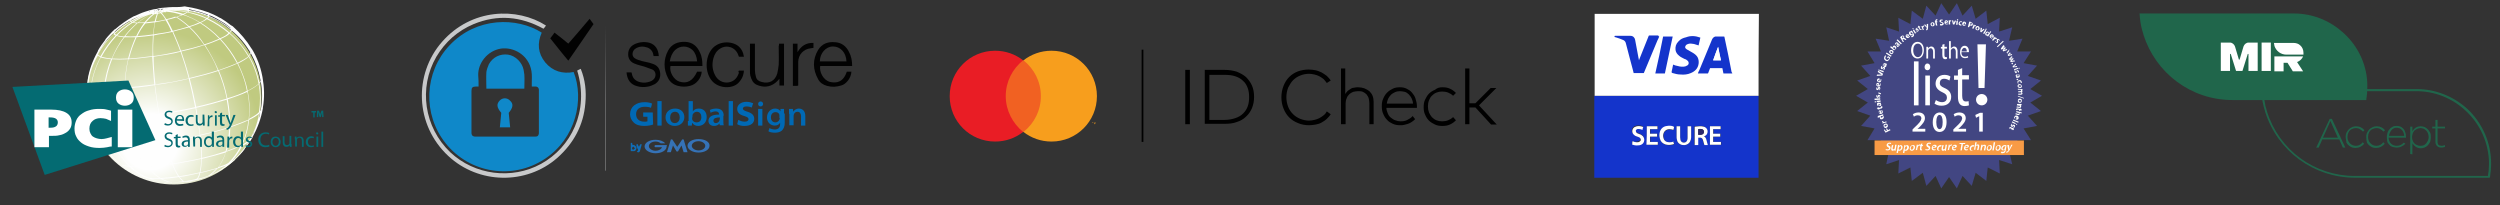 <?xml version="1.0" encoding="utf-8"?>
<!-- Generator: Adobe Illustrator 22.1.0, SVG Export Plug-In . SVG Version: 6.00 Build 0)  -->
<svg version="1.1" id="Слой_1" xmlns="http://www.w3.org/2000/svg" xmlns:xlink="http://www.w3.org/1999/xlink" x="0px" y="0px"
	 viewBox="0 0 704.7 57.9" style="enable-background:new 0 0 704.7 57.9;" xml:space="preserve">
<rect x="0" y="0" width="704.7" height="57.9" fill="#333333" stroke="none"/>
<style type="text/css">
	.st0{fill:#20664B;}
	.st1{fill:#FFFFFF;}
	.st2{fill:#1434CB;}
	.st3{fill:#2B286D;}
	.st4{fill:#0F88C9;}
	.st5{fill:#C8C9CA;}
	.st6{fill:#020202;}
	.st7{fill:#106DB6;}
	.st8{fill:#3572B6;}
	.st9{fill:#0069B5;}
	.st10{fill:url(#SVGID_1_);}
	.st11{fill:none;}
	.st12{fill:#FEFEFE;}
	.st13{fill:#046B72;}
	.st14{fill:#424682;}
	.st15{fill:#F89B45;}
	.st16{fill:#F16122;}
	.st17{fill:#E91D25;}
	.st18{fill:#F79E1D;}
</style>
<g>
	<path class="st0" d="M660.6,9.3c-3.7-3.4-8.6-5.5-14-5.5h-43.5c0.1,1.6,0.3,3.1,0.7,4.6c0.1,0.3,0.2,0.7,0.3,1
		c0,0.1,0.1,0.3,0.1,0.4c3.4,10.7,13.3,18.4,25.1,18.4H667c0.2-1.2,0.3-2.4,0.3-3.7C667.4,18.6,664.8,13.1,660.6,9.3"/>
	<path class="st0" d="M701.8,50.1h-37.9c-11.7,0-21.9-7.5-25.4-18.6c0-0.1-0.1-0.3-0.1-0.4c-0.1-0.2-0.1-0.5-0.2-0.7
		c0-0.1-0.1-0.2-0.1-0.3c-0.4-1.6-0.6-3.1-0.7-4.7v-0.3h43.8c5.2,0,10.3,2,14.2,5.5c4.3,4,6.8,9.6,6.8,15.5c0,1.2-0.1,2.4-0.3,3.7
		L701.8,50.1z M638,25.7c0.1,1.4,0.3,2.8,0.6,4.3c0,0.1,0.1,0.2,0.1,0.3c0.1,0.2,0.1,0.4,0.2,0.7c0,0.1,0.1,0.3,0.1,0.4
		c3.4,10.9,13.4,18.2,24.8,18.2h37.5c0.2-1.2,0.3-2.3,0.3-3.4c0-5.7-2.4-11.2-6.7-15.1l0,0c-3.8-3.5-8.7-5.4-13.8-5.4
		C681.1,25.7,638,25.7,638,25.7z"/>
	<path class="st1" d="M649.2,15.9h-8.1v0.5v3.7l0,0h2.6v-2.4h1.1l1.5,2.4h2.9l-1.7-2.6C648.3,17.2,648.9,16.6,649.2,15.9"/>
	<path class="st1" d="M648.4,12.8c-0.5-0.5-1.2-0.7-1.9-0.7H641c0,0.2,0,0.4,0.1,0.6v0.1c0,0,0,0,0,0.1c0.5,1.5,1.8,2.5,3.4,2.5h4.8
		c0-0.2,0-0.3,0-0.5C649.3,14.1,649,13.3,648.4,12.8"/>
	<path class="st1" d="M632.4,13.1l-1.1,3.7h-0.2l-1.1-3.7c-0.2-0.6-0.8-1.1-1.4-1.1H626v8h2.6v-4.8h0.2l1.5,4.8h1.8l1.5-4.8h0.2V20
		h2.6v-8h-2.6C633.2,12,632.6,12.5,632.4,13.1"/>
	<rect x="637.5" y="12" class="st1" width="2.6" height="8"/>
	<g>
		<path class="st0" d="M652.9,41.6l3.8-8.1h0.6l3.8,8.1h-0.7l-1-2.3h-4.8l-1,2.3H652.9z M654.8,38.8h4.2l-2.1-4.7L654.8,38.8z"/>
		<path class="st0" d="M661.2,38.6c0-0.6,0.1-1.1,0.4-1.5c0.3-0.5,0.6-0.8,1.1-1.1s1-0.4,1.5-0.4c0.9,0,1.7,0.4,2.3,1.1l-0.4,0.4
			c-0.3-0.3-0.6-0.5-0.9-0.7c-0.3-0.2-0.7-0.3-1.1-0.3c-0.4,0-0.8,0.1-1.2,0.3s-0.7,0.5-0.9,0.9s-0.3,0.8-0.3,1.3
			c0,0.7,0.2,1.3,0.7,1.8s1,0.7,1.7,0.7s1.4-0.3,1.9-1l0.4,0.4c-0.3,0.4-0.7,0.7-1.1,0.9c-0.4,0.2-0.8,0.3-1.3,0.3
			c-0.6,0-1.1-0.1-1.5-0.4c-0.5-0.3-0.8-0.6-1.1-1.1C661.4,39.7,661.2,39.2,661.2,38.6z"/>
		<path class="st0" d="M667,38.6c0-0.6,0.1-1.1,0.4-1.5c0.3-0.5,0.6-0.8,1.1-1.1s1-0.4,1.5-0.4c0.9,0,1.7,0.4,2.3,1.1l-0.4,0.4
			c-0.3-0.3-0.6-0.5-0.9-0.7c-0.3-0.2-0.7-0.3-1.1-0.3c-0.4,0-0.8,0.1-1.2,0.3s-0.7,0.5-0.9,0.9s-0.3,0.8-0.3,1.3
			c0,0.7,0.2,1.3,0.7,1.8s1,0.7,1.7,0.7s1.4-0.3,1.9-1l0.4,0.4c-0.3,0.4-0.7,0.7-1.1,0.9c-0.4,0.2-0.8,0.3-1.3,0.3
			c-0.6,0-1.1-0.1-1.5-0.4c-0.5-0.3-0.8-0.6-1.1-1.1C667.1,39.7,667,39.2,667,38.6z"/>
		<path class="st0" d="M672.8,38.6c0-0.4,0.1-0.8,0.2-1.2c0.1-0.4,0.3-0.7,0.6-1c0.2-0.3,0.5-0.5,0.9-0.7c0.3-0.2,0.7-0.2,1.1-0.2
			c0.5,0,1,0.1,1.4,0.4c0.4,0.3,0.7,0.6,0.9,1.1s0.3,1,0.3,1.6c0,0.1,0,0.2,0,0.2h-4.9c0,0.7,0.3,1.3,0.7,1.7s1,0.6,1.6,0.6
			c0.8,0,1.4-0.3,2-0.9l0.4,0.3c-0.3,0.4-0.7,0.6-1.1,0.8c-0.4,0.2-0.8,0.3-1.4,0.3c-0.4,0-0.7-0.1-1.1-0.2
			c-0.4-0.1-0.7-0.4-0.9-0.6c-0.3-0.3-0.5-0.6-0.6-1C672.9,39.5,672.8,39.1,672.8,38.6z M673.4,38.3h4.3c0-0.3-0.1-0.6-0.2-0.9
			c-0.1-0.3-0.2-0.5-0.4-0.7s-0.4-0.4-0.6-0.5c-0.3-0.1-0.6-0.2-0.9-0.2c-0.6,0-1.1,0.2-1.5,0.7C673.7,37.2,673.5,37.7,673.4,38.3z"
			/>
		<path class="st0" d="M679.4,43.4v-7.7h0.6V37c0.6-1,1.4-1.4,2.4-1.4c0.4,0,0.7,0.1,1,0.2c0.3,0.1,0.6,0.3,0.9,0.6
			c0.3,0.3,0.5,0.6,0.7,1s0.2,0.8,0.2,1.3s-0.1,0.9-0.2,1.3c-0.2,0.4-0.4,0.7-0.7,1s-0.6,0.5-0.9,0.6c-0.3,0.1-0.7,0.2-1,0.2
			c-1,0-1.8-0.5-2.4-1.4v3.1L679.4,43.4L679.4,43.4z M679.9,38.6c0,0.5,0.1,0.9,0.3,1.3c0.2,0.4,0.5,0.7,0.9,0.9s0.7,0.3,1.2,0.3
			c0.7,0,1.2-0.2,1.6-0.7c0.4-0.5,0.7-1.1,0.7-1.8c0-0.4-0.1-0.7-0.2-1s-0.3-0.6-0.5-0.8s-0.5-0.4-0.7-0.5c-0.3-0.1-0.6-0.2-0.9-0.2
			c-0.3,0-0.6,0.1-0.9,0.2s-0.5,0.3-0.8,0.5c-0.2,0.2-0.4,0.5-0.5,0.8C680,37.9,679.9,38.3,679.9,38.6z"/>
		<path class="st0" d="M685.6,36.2v-0.5h0.9v-1.9h0.6v1.9h2.1v0.5h-2.1V40c0,0.8,0.4,1.1,1.2,1.1c0.3,0,0.6-0.1,0.9-0.2v0.5
			c-0.3,0.1-0.6,0.2-1,0.2c-0.5,0-0.9-0.1-1.2-0.4c-0.3-0.3-0.5-0.7-0.5-1.2v-3.8C686.5,36.2,685.6,36.2,685.6,36.2z"/>
	</g>
</g>
<g>
	<path class="st2" d="M495.7,27c0,7.7,0,15.4,0,23.1c-15.4,0-30.8,0-46.3,0c0-7.7,0-15.4,0-23.1c0.1,0,0.1,0,0.2,0c2.3,0,4.7,0,7,0
		C469.6,27,482.6,27,495.7,27z M480.3,38.4c0.1,0,0.1,0,0.1-0.1c0.3-0.1,0.5-0.4,0.7-0.7c0.4-0.8-0.1-1.7-1-2
		c-0.7-0.2-1.5-0.1-2.3,0c-0.1,0-0.2,0.1-0.2,0.2c0,1.6,0,3.2,0,4.8c0,0.1,0,0.1,0,0.2c0.3,0,0.6,0,1,0c0-0.7,0-1.4,0-2.1
		c0.2,0,0.4,0,0.5,0c0.4,0,0.6,0.2,0.8,0.6c0,0.1,0.1,0.2,0.1,0.3c0.1,0.4,0.2,0.8,0.3,1.1l0.1,0.1c0.3,0,0.6,0,0.9,0
		c-0.1-0.5-0.3-1-0.4-1.5C480.9,38.9,480.7,38.6,480.3,38.4z M472.6,35.6C472.6,35.7,472.6,35.7,472.6,35.6c0,1.1,0,2,0,3
		c0,0.3,0,0.6,0.1,0.8c0.1,0.6,0.4,1.1,1,1.3c0.4,0.2,0.8,0.2,1.2,0.2c0.7-0.1,1.2-0.4,1.5-1c0.2-0.4,0.3-0.8,0.3-1.2c0-1,0-2,0-3
		v-0.1c-0.3,0-0.6,0-1,0c0,0.1,0,0.1,0,0.2c0,1,0,1.9,0,2.9c0,0.3,0,0.6-0.1,0.8c-0.1,0.4-0.5,0.7-1,0.7c-0.4,0-0.8-0.2-0.9-0.7
		c-0.1-0.3-0.1-0.5-0.1-0.8c0-1,0-1.9,0-2.9c0-0.1,0-0.1,0-0.2C473.2,35.6,472.9,35.6,472.6,35.6z M464.2,35.6c0,1.8,0,3.5,0,5.2
		c1.1,0,2.1,0,3.2,0c0-0.3,0-0.5,0-0.8c-0.7,0-1.5,0-2.2,0v-0.1c0-0.4,0-0.9,0-1.3c0-0.1,0-0.1,0.1-0.1c0.6,0,1.1,0,1.7,0
		c0.1,0,0.1,0,0.2,0c0-0.3,0-0.5,0-0.8c-0.7,0-1.3,0-2,0c0-0.4,0-0.8,0-1.2c0-0.1,0-0.1,0.1-0.1c0.6,0,1.2,0,1.8,0c0,0,0.1,0,0.2,0
		c0-0.3,0-0.5,0-0.8C466.2,35.6,465.2,35.6,464.2,35.6z M482,40.8c1.1,0,2.1,0,3.2,0c0-0.3,0-0.5,0-0.8c-0.7,0-1.5,0-2.2,0
		c0-0.5,0-0.9,0-1.4c0-0.1,0-0.1,0.1-0.1c0.6,0,1.1,0,1.7,0c0.1,0,0.1,0,0.2,0c0-0.3,0-0.5,0-0.8c-0.7,0-1.3,0-2,0
		c0-0.1,0-0.1,0-0.1c0-0.4,0-0.7,0-1.1c0-0.1,0-0.2,0.1-0.1c0.6,0,1.2,0,1.8,0c0.1,0,0.1,0,0.2,0c0-0.3,0-0.5,0-0.8c-1,0-2,0-3,0
		C482,37.4,482,39.1,482,40.8z M460.2,39.8c-0.1,0.2-0.1,0.4-0.2,0.6c0,0.1,0,0.2,0.1,0.2c0.3,0.1,0.6,0.2,1,0.2
		c0.6,0.1,1.1,0,1.6-0.3c0.8-0.5,1-1.6,0.3-2.3c-0.3-0.3-0.6-0.4-1-0.6c-0.2-0.1-0.5-0.2-0.7-0.3S461,37,461,36.7s0.2-0.4,0.4-0.5
		c0.3-0.1,0.5-0.1,0.8,0c0.2,0,0.5,0.1,0.7,0.2c0.1-0.2,0.1-0.5,0.2-0.8c-0.8-0.3-1.6-0.4-2.4,0c-0.9,0.5-1,1.7-0.1,2.3
		c0.2,0.2,0.5,0.3,0.8,0.4c0.3,0.1,0.5,0.2,0.8,0.4c0.3,0.3,0.2,0.8-0.1,1c-0.2,0.1-0.5,0.2-0.8,0.2C460.9,40.1,460.5,40,460.2,39.8
		z M471.9,35.8C471.8,35.7,471.8,35.7,471.9,35.8c-0.1-0.1-0.2-0.1-0.2-0.1c-0.6-0.2-1.1-0.2-1.7-0.1c-1,0.2-1.7,0.7-2,1.6
		c-0.2,0.7-0.3,1.3,0,2c0.2,0.8,0.7,1.3,1.5,1.6c0.7,0.2,1.4,0.2,2.1,0c0.3-0.1,0.3-0.1,0.3-0.4c0-0.1,0-0.2-0.1-0.3V40
		c-0.4,0.1-0.8,0.2-1.2,0.2c-0.8,0-1.4-0.5-1.6-1.2c-0.1-0.3-0.1-0.6-0.1-0.8c0-1,0.8-1.7,1.8-1.7c0.4,0,0.7,0.1,1.1,0.2
		C471.8,36.3,471.8,36,471.9,35.8z"/>
	<path class="st1" d="M495.7,27c-13,0-26,0-39,0c-2.3,0-4.7,0-7,0c-0.1,0-0.1,0-0.2,0c0,7.7,0,15.4,0,23.1l0,0V50
		c0-15.4,0-30.8,0-46.1c15.4,0,30.9,0,46.3,0C495.7,11.6,495.7,19.3,495.7,27z"/>
	<path class="st1" d="M488.3,20.7c0-0.2-0.1-0.3-0.1-0.4c-0.7-3.3-1.4-6.5-2-9.8c0-0.1-0.1-0.2-0.2-0.2c-0.7,0-1.4,0-2.1,0
		c-0.1,0-0.2,0-0.3,0c-0.5,0.1-0.7,0.4-0.9,0.8c-1.2,2.9-2.4,5.8-3.6,8.7c-0.1,0.3-0.2,0.6-0.4,0.9c0,0,0,0,0.1,0c0.9,0,1.8,0,2.7,0
		l0.1-0.1c0.2-0.4,0.3-0.9,0.5-1.3c0-0.1,0.1-0.1,0.2-0.1c1.1,0,2.1,0,3.2,0h0.1c0.1,0.5,0.2,1,0.3,1.5
		C486.7,20.7,487.5,20.7,488.3,20.7z"/>
	<path class="st1" d="M467.7,10.3c-0.1,0-0.1,0-0.2,0c-0.8,0-1.7,0-2.5,0c-0.1,0-0.2,0-0.2,0.2c-0.9,2.2-1.7,4.3-2.6,6.5
		c0,0.1-0.1,0.2-0.1,0.3c-0.1-0.3-0.2-0.7-0.2-1c-0.3-1.6-0.6-3.2-0.9-4.8c-0.1-0.7-0.6-1.2-1.3-1.1c-1.4,0-2.9,0-4.3,0h-0.1
		c0,0-0.1,0-0.1,0.1s0,0.1,0,0.2c0.1,0,0.2,0,0.3,0.1c0.8,0.2,1.5,0.4,2.2,0.8c0.4,0.2,0.6,0.5,0.7,0.9c0.6,2.5,1.3,5,2,7.6
		c0.1,0.3,0.1,0.5,0.2,0.8c0.1,0,0.1,0,0.2,0c0.8,0,1.7,0,2.5,0c0.1,0,0.2,0,0.2-0.1c1.3-3,2.5-6.1,3.8-9.1
		C467.4,11.1,467.5,10.7,467.7,10.3z"/>
	<path class="st1" d="M479.3,10.6L479.3,10.6c-1.4-0.5-2.7-0.6-4.1-0.3c-0.8,0.2-1.6,0.6-2.2,1.2c-0.6,0.7-0.9,1.5-0.8,2.4
		c0.1,0.7,0.5,1.2,1,1.6c0.5,0.4,1,0.7,1.5,0.9c0.3,0.2,0.7,0.3,1,0.6c0.3,0.4,0.3,0.9-0.1,1.2c-0.2,0.1-0.4,0.2-0.6,0.3
		c-0.7,0.2-1.5,0.1-2.2-0.1c-0.4-0.1-0.8-0.3-1.3-0.4c0,0,0,0,0,0.1c-0.1,0.6-0.3,1.2-0.4,1.9c-0.1,0.3-0.1,0.3,0.3,0.4
		c0.7,0.2,1.5,0.4,2.2,0.4c1,0.1,2,0,2.9-0.4c1.2-0.5,2-1.3,2.2-2.6c0.1-0.6,0.1-1.3-0.3-1.9c-0.3-0.5-0.8-0.9-1.3-1.2
		s-0.9-0.5-1.4-0.8c-0.2-0.1-0.4-0.3-0.6-0.4c-0.3-0.3-0.3-0.6,0-0.9c0.2-0.2,0.4-0.3,0.6-0.4c0.6-0.2,1.2-0.1,1.7,0
		c0.4,0.1,0.8,0.2,1.3,0.4C479,12.1,479.1,11.3,479.3,10.6z"/>
	<path class="st1" d="M468.8,10.3c-0.7,3.5-1.5,6.9-2.2,10.4c0.9,0,1.8,0,2.7,0c0.7-3.5,1.5-6.9,2.2-10.4
		C470.6,10.3,469.7,10.3,468.8,10.3z"/>
	<path class="st1" d="M480.3,38.4c0.4,0.2,0.6,0.6,0.7,1c0.1,0.5,0.3,1,0.4,1.5c-0.3,0-0.6,0-0.9,0l-0.1-0.1
		c-0.1-0.4-0.2-0.8-0.3-1.1c0-0.1-0.1-0.2-0.1-0.3c-0.1-0.4-0.4-0.6-0.8-0.6c-0.2,0-0.4,0-0.5,0c0,0.7,0,1.4,0,2.1c-0.3,0-0.6,0-1,0
		c0-0.1,0-0.1,0-0.2c0-1.6,0-3.2,0-4.8c0-0.1,0-0.2,0.2-0.2c0.8-0.1,1.5-0.2,2.3,0c0.9,0.2,1.4,1.1,1,2c-0.1,0.3-0.4,0.5-0.7,0.7
		C480.4,38.3,480.3,38.3,480.3,38.4z M478.7,38c0.2,0,0.3,0,0.4,0c0.2,0,0.5,0,0.7-0.1c0.3-0.1,0.5-0.4,0.5-0.8
		c0-0.3-0.2-0.6-0.6-0.7c-0.3-0.1-0.7-0.1-1,0C478.7,36.9,478.7,37.4,478.7,38z"/>
	<path class="st1" d="M472.6,35.6c0.3,0,0.6,0,1,0c0,0.1,0,0.1,0,0.2c0,1,0,1.9,0,2.9c0,0.3,0.1,0.6,0.1,0.8
		c0.1,0.4,0.5,0.7,0.9,0.7c0.5,0,0.8-0.2,1-0.7c0.1-0.3,0.1-0.5,0.1-0.8c0-1,0-1.9,0-2.9c0-0.1,0-0.1,0-0.2c0.3,0,0.6,0,1,0v0.1
		c0,1,0,2,0,3c0,0.4-0.1,0.8-0.3,1.2c-0.3,0.6-0.9,0.9-1.5,1c-0.4,0-0.8,0-1.2-0.2c-0.6-0.3-0.9-0.7-1-1.3c-0.1-0.3-0.1-0.6-0.1-0.8
		C472.6,37.6,472.6,36.7,472.6,35.6C472.6,35.7,472.6,35.7,472.6,35.6z"/>
	<path class="st1" d="M464.2,35.6c1,0,2,0,3,0c0,0.3,0,0.5,0,0.8c-0.1,0-0.1,0-0.2,0c-0.6,0-1.2,0-1.8,0c-0.1,0-0.1,0-0.1,0.1
		c0,0.4,0,0.8,0,1.2c0.7,0,1.3,0,2,0c0,0.3,0,0.5,0,0.8c-0.1,0-0.1,0-0.2,0c-0.6,0-1.1,0-1.7,0c-0.1,0-0.1,0-0.1,0.1
		c0,0.4,0,0.8,0,1.3V40c0.7,0,1.5,0,2.2,0c0,0.3,0,0.5,0,0.8c-1.1,0-2.1,0-3.2,0C464.2,39.1,464.2,37.4,464.2,35.6z"/>
	<path class="st1" d="M482,40.8c0-1.8,0-3.5,0-5.2c1,0,2,0,3,0c0,0.3,0,0.5,0,0.8c-0.1,0-0.1,0-0.2,0c-0.6,0-1.2,0-1.8,0
		c-0.1,0-0.2,0-0.1,0.1c0,0.4,0,0.7,0,1.1v0.1c0.7,0,1.3,0,2,0c0,0.3,0,0.5,0,0.8c-0.1,0-0.1,0-0.2,0c-0.6,0-1.1,0-1.7,0
		c-0.1,0-0.1,0-0.1,0.1c0,0.5,0,0.9,0,1.4c0.7,0,1.5,0,2.2,0c0,0.3,0,0.5,0,0.8C484.1,40.8,483.1,40.8,482,40.8z"/>
	<path class="st1" d="M460.2,39.8c0.4,0.2,0.8,0.3,1.2,0.3c0.3,0,0.5,0,0.8-0.2c0.4-0.2,0.4-0.7,0.1-1c-0.2-0.2-0.5-0.3-0.8-0.4
		c-0.3-0.1-0.6-0.2-0.8-0.4c-0.9-0.6-0.7-1.9,0.1-2.3c0.8-0.4,1.6-0.3,2.4,0c-0.1,0.3-0.2,0.5-0.2,0.8c-0.2-0.1-0.5-0.1-0.7-0.2
		c-0.3,0-0.5-0.1-0.8,0c-0.2,0.1-0.4,0.2-0.4,0.5c0,0.2,0.1,0.4,0.3,0.6c0.2,0.1,0.5,0.2,0.7,0.3c0.4,0.1,0.7,0.3,1,0.6
		c0.6,0.7,0.5,1.8-0.3,2.3c-0.5,0.3-1,0.3-1.6,0.3c-0.3,0-0.6-0.1-1-0.2c-0.1,0-0.2-0.1-0.1-0.2C460.1,40.2,460.1,40,460.2,39.8z"/>
	<path class="st1" d="M471.9,35.8c-0.1,0.3-0.1,0.5-0.2,0.8c-0.4-0.1-0.7-0.2-1.1-0.2c-1,0-1.7,0.7-1.8,1.7c0,0.3,0,0.6,0.1,0.8
		c0.2,0.8,0.8,1.2,1.6,1.2c0.4,0,0.8,0,1.2-0.2V40c0,0.1,0,0.2,0.1,0.3c0.1,0.3,0.1,0.3-0.3,0.4c-0.7,0.2-1.4,0.2-2.1,0
		c-0.8-0.3-1.3-0.8-1.5-1.6c-0.2-0.7-0.2-1.3,0-2c0.3-0.9,1-1.5,2-1.6c0.6-0.1,1.1-0.1,1.7,0.1C471.7,35.7,471.8,35.7,471.9,35.8
		C471.8,35.7,471.8,35.7,471.9,35.8z"/>
	<path class="st2" d="M488.3,20.7c-0.8,0-1.6,0-2.5,0c-0.1-0.5-0.2-1-0.3-1.5h-0.1c-1.1,0-2.1,0-3.2,0c-0.1,0-0.2,0-0.2,0.1
		c-0.2,0.4-0.3,0.9-0.5,1.3l-0.1,0.1c-0.9,0-1.8,0-2.7,0c0,0,0,0-0.1,0c0.1-0.3,0.2-0.6,0.4-0.9c1.2-2.9,2.4-5.8,3.6-8.7
		c0.2-0.4,0.5-0.7,0.9-0.8c0.1,0,0.2,0,0.3,0c0.7,0,1.4,0,2.1,0c0.1,0,0.2,0,0.2,0.2c0.7,3.3,1.4,6.5,2,9.8
		C488.2,20.4,488.3,20.6,488.3,20.7z M484.3,13.2C484.2,13.2,484.2,13.2,484.3,13.2c-0.5,1.3-1,2.6-1.4,3.8c0.8,0,1.5,0,2.2,0
		C484.8,15.7,484.5,14.5,484.3,13.2z"/>
	<path class="st2" d="M467.7,10.3c-0.2,0.4-0.3,0.8-0.5,1.1c-1.3,3-2.5,6.1-3.8,9.1c0,0.1-0.1,0.1-0.2,0.1c-0.8,0-1.7,0-2.5,0
		c0,0-0.1,0-0.2,0c-0.1-0.3-0.1-0.5-0.2-0.8c-0.7-2.5-1.3-5-2-7.6c-0.1-0.4-0.3-0.7-0.7-0.9c-0.7-0.3-1.5-0.6-2.2-0.8
		c-0.1,0-0.2,0-0.3-0.1c0-0.1,0-0.2,0-0.2l0.1-0.1h0.1c1.4,0,2.9,0,4.3,0c0.7,0,1.2,0.5,1.3,1.1c0.3,1.6,0.6,3.2,0.9,4.8
		c0.1,0.3,0.1,0.7,0.2,1c0-0.1,0.1-0.2,0.1-0.3c0.9-2.2,1.7-4.3,2.6-6.5c0-0.1,0.1-0.2,0.2-0.2c0.8,0,1.7,0,2.5,0
		C467.6,10.3,467.6,10.3,467.7,10.3z"/>
	<path class="st2" d="M479.3,10.6c-0.2,0.7-0.3,1.5-0.5,2.2c-0.4-0.1-0.9-0.3-1.3-0.4c-0.6-0.1-1.1-0.2-1.7,0
		c-0.2,0.1-0.5,0.2-0.6,0.4c-0.2,0.3-0.3,0.6,0,0.9c0.2,0.2,0.4,0.3,0.6,0.4c0.5,0.3,0.9,0.5,1.4,0.8s1,0.7,1.3,1.2
		c0.3,0.6,0.4,1.2,0.3,1.9c-0.2,1.3-1,2.1-2.2,2.6c-0.9,0.4-1.9,0.5-2.9,0.4c-0.8,0-1.5-0.2-2.2-0.4c-0.3-0.1-0.3-0.1-0.3-0.4
		c0.1-0.6,0.3-1.2,0.4-1.9v-0.1c0.4,0.2,0.8,0.3,1.3,0.4c0.7,0.2,1.5,0.3,2.2,0.1c0.2-0.1,0.4-0.2,0.6-0.3c0.4-0.3,0.4-0.8,0.1-1.2
		c-0.3-0.3-0.6-0.5-1-0.6c-0.5-0.3-1.1-0.5-1.5-0.9c-0.5-0.4-0.9-0.9-1-1.6c-0.1-0.9,0.1-1.7,0.8-2.4c0.6-0.7,1.3-1,2.2-1.2
		C476.6,10,477.9,10.1,479.3,10.6L479.3,10.6z"/>
	<path class="st2" d="M468.8,10.3c0.9,0,1.8,0,2.7,0c-0.7,3.5-1.5,6.9-2.2,10.4c-0.9,0-1.8,0-2.7,0
		C467.4,17.3,468.1,13.8,468.8,10.3z"/>
	<path class="st3" d="M478.7,38c0-0.6,0-1.1,0-1.6c0.3,0,0.7-0.1,1,0c0.4,0.1,0.6,0.4,0.6,0.7c0,0.4-0.1,0.7-0.5,0.8
		c-0.2,0.1-0.4,0.1-0.7,0.1C478.9,38,478.8,38,478.7,38z"/>
	<path class="st1" d="M484.3,13.2c0.3,1.3,0.5,2.5,0.8,3.8c-0.7,0-1.5,0-2.2,0C483.3,15.8,483.8,14.5,484.3,13.2
		C484.2,13.2,484.2,13.2,484.3,13.2z"/>
</g>
<g>
	<path class="st4" d="M152.7,9.2c-1.3,3-1.1,5.8,1,8.4c2.1,2.5,4.9,3.3,8,2.7c3,7.6,0.8,18.7-8.3,24.6c-8.9,5.8-20.9,4-27.7-4.4
		c-6.7-8.3-6.1-20.2,1-27.7C134.3,4.7,145.8,4.8,152.7,9.2z M134.9,24.4c-0.2,0-0.3,0-0.4,0c-0.1,0-0.3,0-0.4,0
		c-0.9,0-1.2,0.3-1.2,1.2c0,3.9,0,7.8,0,11.7c0,0.1,0,0.2,0,0.3c0.1,0.6,0.3,0.8,0.9,0.9c0.2,0,0.4,0,0.5,0c5.4,0,10.8,0,16.2,0
		c0.2,0,0.4,0,0.5,0c0.6,0,0.8-0.3,0.9-0.9c0-0.2,0-0.4,0-0.6c0-3.3,0-6.6,0-10c0-0.4,0-0.9,0-1.3c0.1-1-0.4-1.4-1.3-1.3
		c-0.2,0-0.4,0-0.7,0c0-0.3,0-0.6,0-0.9c0-1.2,0.1-2.3-0.1-3.5c-0.8-4.6-5.1-6.8-8.6-6.3c-3.8,0.6-6.5,4.1-6.4,7.5
		C134.9,22.3,134.9,23.3,134.9,24.4z"/>
	<path class="st5" d="M162.7,19.9c0.3-0.2,0.6-0.3,1-0.5c1.3,3.2,1.6,6.4,1.3,9.7c-0.5,6.2-3.3,11.3-7.9,15.4
		c-8.8,7.7-22.2,7.4-30.7-0.5c-9.5-8.8-9.8-23.1-1.8-32.2c8.3-9.5,21.2-9.8,29.3-4.6c-0.2,0.3-0.4,0.6-0.7,0.9
		c-6.4-3.5-12.9-4.1-19.7-1.3c-4.5,1.9-8,5-10.5,9.2c-5.1,8.8-3.4,19.9,3.9,26.9c6.9,6.5,17.4,7.8,25.6,3.3
		C160.9,41.6,166.2,31.4,162.7,19.9z"/>
	<path class="st6" d="M240.2,18.6c-3,0-6,0-9,0c-0.3,1.6,0.8,4,2.8,4.5c1.8,0.4,3.7,0.1,4.7-2.9c0.2,0,0.4,0,0.6,0
		c0.2,0,0.5,0,0.7,0c-0.1,1.9-1.6,3.6-2.9,3.9c-1.3,0.4-2.6,0.5-4,0.1c-1.1-0.3-2-0.9-2.5-1.9c-1.5-2.7-1.6-5.5,0-8.2
		c1.1-1.8,2.8-2.4,4.8-2.2c1.8,0.1,3.1,1.1,3.9,2.7C240,15.9,240.2,17.2,240.2,18.6z M238.6,17.3c-0.1-2.5-1.7-4.2-3.8-4.2
		c-2,0-3.7,1.9-3.7,4.2C233.6,17.3,236.1,17.3,238.6,17.3z"/>
	<path class="st6" d="M198,18.6c-3,0-6,0-9,0c-0.4,1.6,0.9,3.9,2.5,4.4c2.2,0.7,3.8-0.2,5-2.8c0.4,0,0.9,0,1.3,0
		c-0.1,1.8-1.5,3.6-3.3,4c-1.1,0.3-2.3,0.3-3.4,0c-1.2-0.3-2.2-1-2.8-2.2c-1.3-2.5-1.3-5.2,0-7.7c1-1.9,2.8-2.6,4.9-2.5
		c2,0.1,3.3,1.2,4.1,3C197.9,16,198,17.3,198,18.6z M196.5,17.3c-0.1-1.3-0.5-2.4-1.3-3.2c-1.4-1.3-3.5-1.3-4.9,0
		c-0.9,0.9-1.3,2-1.5,3.2C191.4,17.3,193.9,17.3,196.5,17.3z"/>
	<path class="st6" d="M185.7,15.8c-0.5,0-0.9,0-1.4,0l-0.1-0.1c-0.1-1.1-0.7-1.9-1.7-2.3c-1.2-0.4-2.4-0.4-3.5,0.4
		c-0.7,0.5-1.1,1.9-0.1,2.6c0.6,0.4,1.3,0.6,2,0.8c0.7,0.2,1.5,0.3,2.2,0.5c0.4,0.1,0.8,0.3,1.2,0.4c1.1,0.5,1.7,1.3,1.8,2.6
		c0.1,1.3-0.4,2.3-1.5,3c-0.6,0.3-1.3,0.6-1.9,0.7c-1,0.2-2.1,0.2-3.1-0.1c-1.9-0.5-2.8-1.8-3-3.9c0.5,0,0.9,0,1.4,0
		c0,0.1,0.1,0.2,0.1,0.3c0.2,1.4,1.1,2.2,2.5,2.5c0.9,0.2,1.7,0.1,2.6-0.2c0.3-0.1,0.7-0.3,0.9-0.5c0.9-0.7,1-2.3-0.2-2.9
		c-0.7-0.3-1.5-0.5-2.2-0.8c-1-0.3-2-0.5-2.9-0.9c-1.5-0.6-2-2-1.6-3.6c0.3-0.9,0.9-1.5,1.8-1.9c1.4-0.6,2.8-0.7,4.2-0.3
		C184.7,12.6,185.6,13.9,185.7,15.8z"/>
	<path class="st6" d="M219.6,12.3c0.5,0,0.9,0,1.4,0c0,3.9,0,7.9,0,11.8c-0.4,0-0.8,0-1.3,0c0-0.6,0-1.2,0-1.9
		c-0.4,0.5-0.8,0.9-1.2,1.2c-1.6,1.2-3.4,1.3-5.2,0.5c-1.1-0.5-1.5-1.5-1.8-2.6c-0.1-0.4-0.1-0.8-0.1-1.1c0-2.5,0-5.1,0-7.6
		c0-0.1,0-0.2,0-0.3c0.5,0,0.9,0,1.4,0c0,0.2,0,0.4,0,0.7c0,2.2,0,4.5,0,6.7c0,0.7,0.1,1.3,0.3,2c0.2,0.8,0.8,1.2,1.6,1.4
		c2.1,0.6,3.8-0.3,4.4-2.4c0.2-0.8,0.3-1.6,0.4-2.4c0.1-1.7,0-3.5,0-5.2C219.6,12.8,219.6,12.5,219.6,12.3z"/>
	<path class="st6" d="M155.1,10.8c0.4-0.5,0.8-1,1.2-1.6c1.3,1,2.6,2,3.9,3.1c2-2.3,4-4.6,6-7c0.4,0.5,0.7,1,1.1,1.5
		c-2.3,3.4-4.7,6.8-7.1,10.3C158.4,15,156.8,12.9,155.1,10.8z"/>
	<path class="st6" d="M208.3,19.9c0.4,0,0.8,0,1.4,0c-0.1,1.4-0.6,2.5-1.6,3.5c-1.7,1.7-5.5,1.6-7.4-0.6c-2-2.3-2-6.5-0.1-8.9
		s5.5-2.4,7.4-1c1,0.8,1.5,1.8,1.7,3.1c-0.5,0-0.9,0-1.4,0c-0.1-0.1-0.1-0.3-0.2-0.5c-0.8-2.2-3.2-3-5.1-1.8c-1,0.6-1.6,1.6-1.9,2.7
		c-0.5,1.8-0.3,3.6,0.7,5.2c0.9,1.4,2.6,2,4.1,1.5c1.3-0.4,2-1.4,2.4-2.6C208.1,20.3,208.1,20.1,208.3,19.9
		C208.2,19.9,208.2,19.9,208.3,19.9z"/>
	<path class="st6" d="M225,24.1c-0.1,0-0.2,0.1-0.3,0.1c-0.4,0-0.8,0-1.2,0c0-4,0-7.9,0-11.9c0.4,0,0.9,0,1.3,0c0,0.8,0,1.6,0,2.4
		c1-1.7,2.4-2.7,4.5-2.6c0,0.5,0,0.9,0,1.4c-0.3,0-0.5,0.1-0.7,0.1c-2.1,0.2-3.6,1.8-3.6,3.9c0,1.9,0,3.9,0,5.8
		C225,23.6,225,23.8,225,24.1z"/>
	<path class="st5" d="M170.7,7.3c0,13.6,0,27.2,0,40.8h-0.1C170.6,34.5,170.6,20.9,170.7,7.3C170.6,7.3,170.7,7.3,170.7,7.3z"/>
	<path class="st4" d="M147.8,25c-3.6,0-7.2,0-10.7,0c0-1.6-0.1-3.2,0-4.7c0.1-0.7,0.4-1.5,0.7-2.2c1.1-2,3.2-3,5.4-2.7
		c2.1,0.3,4,2.2,4.4,4.3c0.1,0.4,0.1,0.9,0.2,1.3C147.9,22.4,147.8,23.7,147.8,25z"/>
	<path class="st4" d="M143.4,31.8c0.1,1.3,0.3,2.7,0.4,4.1c-1,0-1.9,0-2.9,0c0.1-1.4,0.3-2.7,0.4-4.1c-1.3-1.5-1.4-2.5-0.4-3.5
		c0.8-0.8,2.1-0.8,2.9,0.1C144.8,29.3,144.6,30.4,143.4,31.8z"/>
	<g>
		<g>
			<path class="st7" d="M179.4,41.4c0,0.1,0,0.3,0,0.4c-0.1,0.6-0.4,0.9-1,0.8c-0.2,0-0.4,0-0.6,0c0-0.8,0-1.5,0-2.3
				c0.6-0.2,0.4,0.4,0.5,0.6C178.8,40.7,179,41.1,179.4,41.4L179.4,41.4z M179,41.8c-0.2-0.2-0.4-0.4-0.5-0.5
				c-0.1,0.1-0.3,0.2-0.3,0.4c-0.1,0.2,0,0.5,0.3,0.5C178.6,42.2,178.7,42,179,41.8z"/>
			<path class="st7" d="M179.4,41.1c0-0.1,0-0.3,0-0.4c0.6-0.3,0.4,0.5,0.7,0.6c0.3,0,0.1-0.9,0.8-0.6c-0.2,0.6-0.3,1.2-0.5,1.8
				c-0.1,0.4-0.4,0.6-0.9,0.3c0.1-0.2,0.3-0.3,0.4-0.5C179.7,41.9,179.5,41.5,179.4,41.1L179.4,41.1z"/>
		</g>
		<g>
			<path class="st8" d="M190.9,42.7h0.2l0,0l1-1.7l0.6,1.9l0,0h1.1l0,0l-1.1-3.6l0,0h-0.4l0,0l-1.4,2.1l-1.4-2.1l0,0h-0.4l0,0
				l-1.1,3.6l0,0h1.1l0,0l0.6-1.9l1,1.7l0,0H190.9z"/>
			<g>
				<path class="st8" d="M188,40.9L188,40.9C188,40.9,188,40.8,188,40.9h-0.2h-1.1h-1.9c-0.2,0-0.3,0.1-0.3,0.3s0.1,0.3,0.3,0.3l0,0
					h1.8c-0.2,0.6-1,1-1.8,1c-1,0-1.9-0.6-1.9-1.3s0.8-1.3,1.9-1.3c0.6,0,1.1,0.2,1.4,0.5l0,0l0,0h1.3l0,0l0,0l0,0
					c-0.5-0.6-1.5-1-2.7-1c-1.7,0-3.1,0.8-3.1,1.9c0,1,1.4,1.9,3.1,1.9s3.1-0.8,3.1-1.9C188,41,188,40.9,188,40.9z"/>
			</g>
			<path class="st8" d="M196.9,39.2c-1.7,0-3.1,0.8-3.1,1.9c0,1,1.4,1.9,3.1,1.9c1.7,0,3.1-0.8,3.1-1.9
				C200.1,40,198.7,39.2,196.9,39.2z M196.9,42.4c-1,0-1.9-0.6-1.9-1.3s0.8-1.3,1.9-1.3c1,0,1.9,0.6,1.9,1.3
				C198.8,41.8,198,42.4,196.9,42.4z"/>
		</g>
	</g>
	<g>
		<path class="st9" d="M184.1,35.1c-0.5,0.2-1.5,0.4-2.5,0.4c-1.3,0-2.3-0.3-3-1c-0.6-0.6-1-1.4-1-2.3c0-2.1,1.7-3.4,4.1-3.4
			c1,0,1.7,0.2,2.1,0.4l-0.3,1.2c-0.4-0.2-0.9-0.3-1.8-0.3c-1.4,0-2.4,0.7-2.4,2.1c0,1.3,0.9,2.1,2.3,2.1c0.4,0,0.7,0,0.9-0.1v-1.3
			h-1.2v-1.2h2.7L184.1,35.1L184.1,35.1z"/>
		<path class="st9" d="M185.3,28.5h1.2v6.9h-1.2V28.5z"/>
		<path class="st9" d="M190.2,34.7c-0.8,0-1.3-0.6-1.3-1.6c0-0.8,0.4-1.6,1.4-1.6c0.9,0,1.3,0.8,1.3,1.6
			C191.6,34.1,191,34.7,190.2,34.7L190.2,34.7z M190.2,35.5c1.4,0,2.7-0.9,2.7-2.5c0-1.4-1-2.4-2.6-2.4s-2.7,1-2.7,2.5
			C187.6,34.6,188.8,35.5,190.2,35.5L190.2,35.5z"/>
		<path class="st9" d="M195.2,32.8c0-0.1,0-0.2,0-0.3c0.1-0.6,0.7-1,1.2-1c0.9,0,1.3,0.7,1.3,1.5c0,1-0.5,1.5-1.4,1.5
			c-0.6,0-1.1-0.4-1.2-0.9c0-0.1,0-0.2,0-0.3L195.2,32.8L195.2,32.8z M193.9,34.1c0,0.5,0,1,0,1.3h1.1l0.1-0.8l0,0
			c0.4,0.6,1,0.9,1.7,0.9c1.2,0,2.4-0.8,2.4-2.5c0-1.5-0.9-2.4-2.2-2.4c-0.8,0-1.4,0.3-1.7,0.8l0,0v-2.9h-1.2v5.6H193.9z"/>
		<path class="st9" d="M202.8,33.7c0,0.1,0,0.2,0,0.3c-0.1,0.3-0.5,0.7-1,0.7c-0.4,0-0.7-0.2-0.7-0.7c0-0.7,0.8-0.9,1.8-0.9v0.6
			H202.8z M204,32.6c0-1-0.5-2-2.1-2c-0.8,0-1.4,0.2-1.8,0.4l0.2,0.8c0.3-0.2,0.9-0.4,1.4-0.4c0.9,0,1,0.6,1,0.8v0.1
			c-2,0-3,0.6-3,1.8c0,0.7,0.5,1.4,1.6,1.4c0.7,0,1.2-0.3,1.5-0.7l0,0l0.1,0.5h1.1c-0.1-0.3-0.1-0.7-0.1-1.2v-1.5H204z"/>
		<path class="st9" d="M205.4,28.5h1.2v6.9h-1.2V28.5z"/>
		<path class="st9" d="M208.1,33.8c0.4,0.2,1.1,0.5,1.8,0.5s1.1-0.3,1.1-0.7s-0.3-0.6-1.2-0.9c-1.2-0.3-2-0.9-2-2s1-2,2.6-2
			c0.8,0,1.4,0.2,1.9,0.4l-0.4,1.2c-0.3-0.1-0.8-0.3-1.5-0.3s-1,0.3-1,0.6c0,0.4,0.4,0.6,1.3,0.9c1.3,0.4,1.9,1,1.9,2
			c0,1.1-0.8,2-2.8,2c-0.8,0-1.6-0.2-2-0.5L208.1,33.8z"/>
		<path class="st9" d="M213.7,35.4v-4.7h1.2v4.7H213.7z M214.4,30c-0.4,0-0.7-0.3-0.7-0.7c0-0.4,0.3-0.7,0.7-0.7s0.7,0.3,0.7,0.7
			C215.1,29.7,214.8,30,214.4,30L214.4,30z"/>
		<path class="st9" d="M219.8,33.3c0,0.1,0,0.3-0.1,0.4c-0.1,0.4-0.6,0.8-1.1,0.8c-0.9,0-1.3-0.7-1.3-1.4c0-1,0.6-1.5,1.3-1.5
			c0.6,0,1,0.3,1.1,0.8c0,0.1,0,0.2,0,0.3v0.6H219.8z M221,32c0-0.6,0-1,0-1.3h-1v0.7l0,0c-0.2-0.4-0.7-0.8-1.5-0.8
			c-1.2,0-2.3,1-2.3,2.5c0,1.4,1,2.3,2.2,2.3c0.7,0,1.2-0.3,1.5-0.8l0,0V35c0,1.1-0.7,1.5-1.5,1.5c-0.6,0-1.2-0.2-1.5-0.4l-0.3,0.9
			c0.4,0.3,1.2,0.4,1.8,0.4c0.7,0,1.4-0.1,2-0.6c0.5-0.5,0.8-1.2,0.8-2.2V32H221z"/>
		<path class="st9" d="M222.4,32.1c0-0.5,0-1,0-1.4h1.1l0.1,0.8l0,0c0.2-0.4,0.8-0.9,1.6-0.9s1.8,0.5,1.8,2.1v2.7h-1.2v-2.6
			c0-0.7-0.3-1.3-1-1.3c-0.6,0-0.9,0.4-1,0.7c0,0.1-0.1,0.2-0.1,0.4v2.7h-1.2v-3.2H222.4z"/>
	</g>
</g>
<g>
	
		<radialGradient id="SVGID_1_" cx="42.329" cy="17.034" r="31.511" gradientTransform="matrix(1 0 0 -1 0 57)" gradientUnits="userSpaceOnUse">
		<stop  offset="0" style="stop-color:#FEFEFE"/>
		<stop  offset="0.25" style="stop-color:#FEFEFE"/>
		<stop  offset="1" style="stop-color:#C0CA80"/>
	</radialGradient>
	<circle class="st10" cx="49" cy="27.3" r="24.7"/>
	<path class="st11" d="M24.6,26.9c0,13.6,11,24.6,24.6,24.6s24.6-11,24.6-24.6S62.8,2.3,49.2,2.3C35.6,2.3,24.6,13.3,24.6,26.9"/>
	<path class="st12" d="M48.5,2c-0.9,0-1.7,0.1-2.6,0.2l0,0h-0.2c-0.2,0-0.4,0.1-0.7,0.1c-0.1,0-0.3,0-0.4,0.1
		c-0.1,0-0.3,0.1-0.4,0.1c-0.2,0-0.4,0.1-0.7,0.1h-0.1l0,0c-0.8,0.2-1.7,0.4-2.5,0.7c-1,0.3-2,0.8-2.9,1.2l0,0l0,0h-0.1
		c-0.1,0-0.1,0.1-0.2,0.1l-0.2,0.1c-1.8,1-3.4,2.1-5,3.5l0,0h-0.1c-0.1,0.1-0.1,0.1-0.2,0.2c-0.4,0.4-0.8,0.7-1.1,1.1
		c-0.5,0.5-1,1.1-1.4,1.6v0.1c-0.8,1-1.5,2-2.1,3.1l0,0v0.1c0,0.1-0.1,0.1-0.1,0.2c-1.4,2.5-2.4,5.2-2.8,8l0,0v0.1c0,0,0,0,0,0.1
		c-0.5,2.8-0.4,5.7,0.1,8.5s1.5,5.5,3,8l0,0v0.1c0,0,0,0.1,0.1,0.1c1.5,2.5,3.4,4.7,5.6,6.5l0,0h0.1c0,0,0.1,0.1,0.2,0.1h0.1
		c0.4,0.3,0.8,0.6,1.2,0.9c0.6,0.4,1.1,0.8,1.7,1.1h0.1l0,0c1.1,0.7,2.3,1.2,3.5,1.7l0,0h0.1c0.1,0,0.2,0.1,0.2,0.1
		c1.9,0.7,3.8,1.2,5.8,1.4h0.1h0.2l0,0H47c0.8,0.1,1.6,0.1,2.4,0.1c1.1,0,2.3-0.1,3.4-0.2h0.1c0.4-0.1,0.7-0.1,1.1-0.2
		c0.4-0.1,0.7-0.2,1.1-0.2l0,0h0.1c1.9-0.4,3.7-1.1,5.5-2l0.3-0.1l0,0l0.2-0.1c1.7-0.9,3.4-2.1,4.9-3.4c0.1-0.1,0.1-0.1,0.2-0.2
		v-0.1c1-0.9,1.9-1.8,2.7-2.9l0,0v-0.1c0.4-0.5,0.8-1.1,1.2-1.6c0.3-0.5,0.6-0.9,0.9-1.4c0-0.1,0.1-0.1,0.1-0.2v-0.1
		c1.4-2.5,2.4-5.2,2.9-8.1v-0.1v-0.1l0,0c0.5-2.8,0.4-5.7-0.1-8.5c0-0.2-0.1-0.3-0.1-0.5c-0.5-2.6-1.5-5.2-2.9-7.5l-0.1-0.1l0,0
		c-1.4-2.3-3.2-4.4-5.2-6.2c-0.1-0.1-0.2-0.2-0.3-0.2l-0.1-0.1h-0.1c-1-0.8-2-1.5-3-2.1l0,0h-0.1c-0.6-0.4-1.3-0.7-1.9-1
		c-0.5-0.2-1-0.4-1.4-0.6c-0.1,0-0.1-0.1-0.2-0.1h-0.1c-1.9-0.7-3.9-1.2-5.9-1.5l0,0l-0.5-0.1l0,0H52C50.9,2,50.1,2,49.3,2H49
		C48.8,2,48.7,2,48.5,2z M47.5,3c1.7,0,3.4,0.1,5.1,0.4c-0.3,0.2-0.6,0.4-1,0.5c-1.4-0.5-2.8-0.8-4.2-0.9C47.4,3.1,47.5,3,47.5,3z
		 M69.9,26.1c0-0.1,0-0.2-0.1-0.4c1.4-0.7,2.5-1.4,3.1-2c0.5,2.6,0.5,5.3,0.1,7.9c-0.5,0.6-1.5,1.2-2.8,1.9
		C70.5,31.1,70.4,28.6,69.9,26.1z M37.4,6.4c0.3,0.1,0.7,0.1,1.1,0.2c-1.3,1.1-2.4,2.3-3.5,3.7c-0.9-0.1-1.5-0.2-2-0.3
		C34.3,8.6,35.8,7.4,37.4,6.4z M37.3,6.2c-0.1,0-0.2-0.1-0.3-0.1c1.3-0.7,2.6-1.3,4-1.8C39.8,4.8,38.5,5.4,37.3,6.2z M43.5,4
		c0.2,0,0.5,0,0.7-0.1C44,4.5,43.8,5.2,43.6,6c-0.9,0.1-1.7,0.2-2.5,0.3C41.9,5.4,42.7,4.6,43.5,4z M43.4,3.8c0.1,0,0.2-0.1,0.3-0.1
		c-0.1,0-0.1,0.1-0.1,0.1C43.5,3.8,43.4,3.8,43.4,3.8z M44.9,3.8c0.1,0,0.3-0.1,0.4-0.1c0.4,0.4,0.9,1,1.4,1.8
		c-0.5,0.1-0.9,0.2-1.4,0.3c-0.5,0.1-1,0.2-1.4,0.2c0.2-0.9,0.4-1.6,0.6-2.1C44.6,3.8,44.8,3.8,44.9,3.8z M44.6,3.6
		c0.1-0.1,0.1-0.3,0.2-0.4c0.1,0.1,0.2,0.2,0.3,0.3c-0.1,0-0.2,0-0.3,0.1C44.8,3.6,44.7,3.6,44.6,3.6z M46,9.5
		c0.9-0.2,1.8-0.3,2.6-0.5c0.7,1.6,1.5,3.4,2.2,5.4c-1.2,0.3-2.5,0.5-3.8,0.8c-1.3,0.2-2.5,0.5-3.8,0.6c-0.1-2.1,0-4.1,0.1-5.8
		C44.2,9.8,45.1,9.6,46,9.5z M43.3,9.7c0.1-1.3,0.2-2.5,0.4-3.4c0.5-0.1,1-0.2,1.5-0.3c0.5-0.1,1-0.2,1.5-0.3
		c0.5,0.8,1.1,1.9,1.6,3.1c-0.8,0.2-1.7,0.4-2.6,0.5C45.1,9.4,44.2,9.5,43.3,9.7z M48.5,23.2c1.6-0.3,3.2-0.6,4.7-1
		c0.3,1.2,0.6,2.4,0.9,3.7c0.3,1.4,0.6,2.9,0.9,4.3c-1.6,0.4-3.3,0.7-5,1s-3.4,0.6-5.1,0.8c-0.3-1.4-0.5-2.9-0.7-4.3
		c-0.2-1.3-0.3-2.5-0.5-3.8C45.3,23.8,46.9,23.5,48.5,23.2z M43.8,23.8c-0.3-2.7-0.5-5.4-0.5-7.8c1.3-0.2,2.6-0.4,3.8-0.6
		c1.3-0.2,2.6-0.5,3.8-0.8c0.8,2.3,1.6,4.8,2.3,7.5c-1.5,0.3-3.1,0.7-4.7,1C46.9,23.3,45.3,23.6,43.8,23.8z M54.4,25.9
		c-0.3-1.2-0.6-2.5-0.9-3.7c2.9-0.7,5.6-1.4,8-2.2c1,2.4,1.8,4.8,2.3,7.3c0,0.1,0,0.2,0.1,0.4v0.1c-2.6,0.8-5.5,1.6-8.6,2.3
		C55,28.8,54.7,27.3,54.4,25.9z M53.4,22c-0.7-2.7-1.5-5.2-2.3-7.5c2.3-0.5,4.5-1.1,6.5-1.8c1.5,2.2,2.8,4.5,3.8,7.1
		C59,20.6,56.3,21.3,53.4,22z M51,14.3c-0.7-2-1.5-3.8-2.2-5.4c1.6-0.4,3.1-0.8,4.5-1.2c1.5,1.4,2.9,3,4.2,4.9
		C55.5,13.2,53.3,13.8,51,14.3z M43.5,23.8c-3,0.4-5.7,0.7-8.3,0.9c0.1-2.8,0.4-5.5,1-8c2.1-0.1,4.3-0.4,6.7-0.7
		C43.1,18.5,43.2,21.1,43.5,23.8z M43,15.8c-2.4,0.3-4.6,0.6-6.6,0.7c0.5-2.2,1.3-4.2,2.1-6c1.4-0.1,3-0.3,4.6-0.5
		C43,11.7,43,13.6,43,15.8z M36.1,16.5c-1.7,0.1-3.2,0.1-4.5,0c0.9-2.2,2.1-4.2,3.5-6c0.9,0,1.9,0,3.1,0
		C37.4,12.3,36.7,14.3,36.1,16.5z M36.1,16.7c-0.6,2.5-0.9,5.2-1,8c-2.1,0.1-4,0.1-5.5,0c0.3-2.8,1-5.5,2-8
		C32.8,16.8,34.4,16.8,36.1,16.7z M32.1,25c0.9,0,1.9,0,3-0.1c-0.1,2.6,0.1,5.2,0.5,7.7c0,0.1,0,0.3,0.1,0.4v0.1
		c-2.3,0.1-4.3,0.1-5.9,0c-0.4-2.7-0.5-5.4-0.2-8.2C30.3,25,31.1,25,32.1,25z M35.3,24.9c2.5-0.1,5.3-0.4,8.3-0.9
		c0.1,1.2,0.3,2.5,0.5,3.8c0.2,1.5,0.4,2.9,0.7,4.3c-3.2,0.5-6.1,0.8-8.9,0.9v-0.1c0-0.1,0-0.2-0.1-0.4
		C35.4,30.1,35.2,27.5,35.3,24.9z M44.8,32.4c0.5,2.6,1,5.2,1.6,7.5c-3,0.4-5.8,0.7-8.4,0.9c-0.9-2.3-1.6-4.8-2.1-7.4
		C38.6,33.1,41.6,32.8,44.8,32.4z M45,32.3c1.7-0.2,3.4-0.5,5.1-0.8c1.7-0.3,3.4-0.7,5-1c0.5,2.7,0.9,5.2,1.2,7.6
		c-1.6,0.4-3.2,0.7-4.8,1s-3.3,0.6-4.8,0.8C46,37.5,45.5,35,45,32.3z M51.5,39.3c1.6-0.3,3.2-0.6,4.8-1c0.3,2.4,0.4,4.5,0.4,6.3
		c-1.3,0.3-2.7,0.6-4,0.8c-1.4,0.3-2.7,0.5-4,0.7c-0.7-1.7-1.3-3.7-1.9-6C48.3,39.8,49.9,39.6,51.5,39.3z M55.3,30.4
		c3.1-0.7,6-1.5,8.6-2.3c0.5,2.6,0.8,5.2,0.7,7.7c-2.4,0.8-5.2,1.6-8.2,2.2C56.2,35.6,55.8,33.1,55.3,30.4z M64.1,27.7
		c0-0.1-0.1-0.2-0.1-0.4c-0.5-2.5-1.3-5-2.3-7.4c2-0.7,3.8-1.3,5.2-2c1.3,2.5,2.2,5,2.7,7.7C68.1,26.4,66.2,27.1,64.1,27.7
		L64.1,27.7z M61.6,19.8c-1.1-2.5-2.4-4.9-3.8-7.1c1.6-0.5,3-1.1,4.2-1.6c1.9,2,3.5,4.3,4.8,6.7C65.4,18.4,63.6,19.1,61.6,19.8z
		 M57.6,12.5C56.4,10.6,55,9,53.5,7.6c1.1-0.4,2.1-0.7,2.9-1.1c1.9,1.2,3.8,2.7,5.4,4.4C60.7,11.4,59.3,12,57.6,12.5z M53.3,7.4
		c-1.1-1-2.3-1.9-3.4-2.6c0.6-0.2,1.2-0.4,1.7-0.6c1.6,0.5,3.1,1.2,4.6,2.1C55.4,6.7,54.4,7.1,53.3,7.4z M53.1,7.5
		c-1.3,0.4-2.8,0.8-4.4,1.2c-0.6-1.2-1.1-2.2-1.6-3.1c0.9-0.2,1.8-0.4,2.6-0.7C50.8,5.6,52,6.5,53.1,7.5z M46.9,5.4
		c-0.5-0.7-0.9-1.3-1.3-1.8c0.2-0.1,0.4-0.1,0.7-0.2c1,0.3,2.1,0.7,3.1,1.3C48.6,5,47.8,5.2,46.9,5.4z M45.4,3.5
		c-0.1-0.1-0.1-0.1-0.2-0.2c0.2,0,0.4,0.1,0.6,0.1C45.6,3.4,45.5,3.4,45.4,3.5z M44.3,3.7c-0.1,0-0.3,0-0.4,0.1
		c0.2-0.1,0.3-0.2,0.5-0.3C44.4,3.5,44.4,3.6,44.3,3.7z M43.6,6.3c-0.2,1-0.3,2.1-0.4,3.4c-1.6,0.2-3.1,0.4-4.5,0.5
		c0.7-1.4,1.4-2.6,2.3-3.6C41.7,6.5,42.6,6.4,43.6,6.3z M38.4,10.2c-1.1,0.1-2.2,0.1-3.1,0c1.1-1.4,2.3-2.6,3.5-3.7
		c0.5,0,1.1,0,1.8,0C39.8,7.6,39,8.9,38.4,10.2z M34.9,10.5c-1.4,1.8-2.5,3.8-3.4,6c-1.3-0.1-2.2-0.3-2.9-0.5
		c1.2-2.2,2.6-4.1,4.3-5.9C33.3,10.3,34,10.4,34.9,10.5z M31.3,16.7c-1,2.5-1.7,5.2-2,8c-1.5-0.1-2.7-0.3-3.5-0.7
		c0.4-2.7,1.3-5.4,2.6-7.8C29.1,16.4,30.1,16.6,31.3,16.7z M29.3,24.9c-0.3,2.7-0.2,5.5,0.2,8.2c-1.6-0.1-2.8-0.4-3.6-0.7
		c-0.5-2.7-0.5-5.4-0.1-8.1C26.6,24.6,27.8,24.8,29.3,24.9z M29.6,33.3L29.6,33.3c0,0.1,0,0.2,0.1,0.4c0.5,2.5,1.3,4.9,2.3,7.1
		c-1.5-0.1-2.6-0.4-3.3-0.7c-1.3-2.3-2.2-4.8-2.7-7.4C26.8,32.9,28,33.1,29.6,33.3z M29.8,33.6l-0.1-0.3c1.6,0.1,3.6,0.1,5.9,0
		c0.5,2.7,1.2,5.2,2.1,7.4c-2.1,0.1-4,0.1-5.5,0C31.1,38.5,30.3,36.1,29.8,33.6z M37.8,41c0.9,2.2,1.9,4.1,3.1,5.6
		c0.1,0.1,0.1,0.2,0.2,0.2c-1.7,0.1-3.3,0-4.4,0c-0.3-0.3-0.6-0.6-0.9-0.9c-1.4-1.4-2.5-3.1-3.5-5C33.9,41,35.7,41.1,37.8,41z
		 M41.2,46.4C40,44.9,39,43,38.1,40.9c2.6-0.1,5.4-0.4,8.4-0.8c0.6,2.3,1.3,4.3,1.9,6c-2.5,0.4-4.8,0.6-7,0.7
		C41.3,46.7,41.2,46.6,41.2,46.4z M48.5,46.3c0.6,1.4,1.2,2.6,1.7,3.4c-1.8,0.2-3.4,0.4-4.9,0.5c-1.3-0.8-2.5-1.8-3.7-3.2
		C43.7,46.9,46,46.7,48.5,46.3z M48.7,46.3c1.3-0.2,2.6-0.4,4-0.7c1.3-0.2,2.7-0.5,4-0.8c0,1.6-0.2,2.8-0.4,3.8
		c-1,0.2-1.9,0.4-2.9,0.6c-1,0.2-1.9,0.3-2.9,0.5C49.9,48.9,49.3,47.7,48.7,46.3z M56.4,48.8c1.6-0.4,3.2-0.8,4.5-1.2
		c-0.7,0.8-1.5,1.5-2.3,2c-0.8,0.3-1.8,0.6-2.8,0.8l0,0C56.1,49.9,56.3,49.5,56.4,48.8z M56.5,48.6c0.2-1,0.3-2.3,0.4-3.8
		c2.4-0.6,4.7-1.2,6.7-1.8c-0.6,1.7-1.3,3.1-2.2,4.3C59.9,47.7,58.3,48.2,56.5,48.6z M56.9,44.5c0-1.8-0.1-4-0.4-6.3
		c3-0.7,5.7-1.4,8.1-2.2c-0.1,2.3-0.4,4.4-0.9,6.2c0,0.1-0.1,0.3-0.1,0.4C61.6,43.3,59.3,44,56.9,44.5z M64,42.3
		c0.6-1.9,0.9-4,0.9-6.4c2-0.7,3.7-1.3,5.1-2c-0.2,2.1-0.7,4.1-1.5,5.9c-0.1,0.3-0.3,0.7-0.5,1.1c-1.1,0.5-2.5,1.1-4.2,1.7
		C63.9,42.5,63.9,42.4,64,42.3z M64.9,35.7c0-2.5-0.2-5.1-0.7-7.7c2.1-0.7,4-1.4,5.5-2.1c0,0.1,0,0.2,0.1,0.3
		c0.5,2.6,0.6,5.1,0.3,7.5C68.6,34.3,66.9,35,64.9,35.7z M69.8,25.6c-0.5-2.7-1.5-5.2-2.7-7.7c1.4-0.7,2.4-1.3,3-1.9
		c1.4,2.4,2.3,4.9,2.8,7.6C72.3,24.2,71.3,24.8,69.8,25.6z M67,17.7c-1.3-2.5-2.9-4.7-4.8-6.7c1.1-0.5,2-1,2.5-1.5
		c2.1,1.8,3.9,4,5.3,6.4C69.4,16.4,68.4,17,67,17.7z M62,10.8c-1.6-1.7-3.5-3.2-5.4-4.4c0.8-0.4,1.4-0.7,1.7-1
		c2.2,1,4.3,2.4,6.1,3.9C64,9.8,63.2,10.3,62,10.8z M56.4,6.3c-1.5-0.9-3-1.6-4.6-2.2c0.4-0.2,0.8-0.4,1-0.6c1.8,0.4,3.6,1,5.3,1.7
		C57.8,5.6,57.2,5.9,56.4,6.3z M52.8,3.3C51.4,3,50,2.8,48.6,2.8c1.5,0,3,0,4.4,0.3C53,3.1,52.9,3.2,52.8,3.3z M47.4,2.2L47.4,2.2
		c-0.1,0.1-0.2,0.1-0.3,0.1v0.1l0,0l0,0l0,0l0,0l0,0l0,0C47.2,2.2,47.3,2.2,47.4,2.2z M47,2.2L47,2.2L47,2.2
		c-0.1,0.1-0.2,0.1-0.3,0.1V2.2C46.8,2.3,46.9,2.2,47,2.2z M46.9,3.3c1.4,0.1,2.9,0.4,4.3,0.9c-0.5,0.2-1,0.4-1.6,0.6
		c-1-0.6-2-1-3-1.3C46.7,3.3,46.8,3.3,46.9,3.3z M46.2,3.3c-0.1,0-0.1,0-0.2,0C46.1,3.2,46.2,3.2,46.2,3.3
		C46.3,3.2,46.3,3.3,46.2,3.3z M46.3,2.8C46.3,2.8,46.3,2.9,46.3,2.8L46.3,2.8C46,3,45.8,3,45.6,3v0.1c-0.1,0-0.1,0-0.2,0h-0.1v0.1
		c-0.1,0-0.2,0-0.3,0h-0.1c0,0,0,0,0.1-0.1v0.1c0.1-0.1,0.3-0.1,0.4-0.2v0.1c0.1,0,0.2-0.1,0.3-0.1v0.1C45.9,2.9,46.1,2.9,46.3,2.8
		L46.3,2.8z M45.7,2.5c0.1,0,0.3,0,0.4,0c-0.2,0.1-0.4,0.2-0.6,0.2c-0.1,0-0.1,0.1-0.2,0.1C45.3,2.6,45.5,2.5,45.7,2.5z M44.3,2.7
		l0.8-0.1l0,0C45,2.7,44.9,2.8,44.7,3C44.6,2.9,44.4,2.8,44.3,2.7L44.3,2.7z M43.7,2.9c0.2,0,0.4,0,0.6,0.1c-0.1,0-0.2,0-0.2,0
		C43.9,2.9,43.8,2.9,43.7,2.9C43.6,3,43.5,3,43.3,3C43.5,2.9,43.6,2.9,43.7,2.9z M43.9,3.3L43.9,3.3c0.1-0.1,0.2-0.1,0.3-0.1l0,0
		V3.1l0,0c0.2,0,0.3,0,0.5,0V3c0,0,0,0,0.1,0h-0.1c-0.1,0.1-0.2,0.1-0.3,0.2V3.1c-0.1,0-0.2,0.1-0.3,0.1L43.9,3.3
		c-0.1,0.1-0.3,0.1-0.5,0.2V3.4h-0.1l0,0C43.4,3.4,43.7,3.3,43.9,3.3z M43.1,4c-0.8,0.6-1.6,1.4-2.4,2.3c-0.6,0-1.2,0.1-1.7,0
		c1.2-0.9,2.4-1.7,3.7-2.4C42.9,4,43,4,43.1,4z M42.7,3L42.7,3c-0.1,0.1-0.2,0.1-0.3,0.1l0,0C42.5,3.1,42.6,3,42.7,3z M38.8,6.4
		c-0.5,0-0.9-0.1-1.2-0.1c1.4-0.9,3-1.7,4.6-2.2c0,0,0.1,0,0.2,0C41.1,4.7,39.9,5.5,38.8,6.4z M42.3,3.1L42.3,3.1
		c-0.1,0.1-0.2,0.1-0.3,0.2V3.2C42.1,3.2,42.2,3.1,42.3,3.1z M40.1,3.9L40.1,3.9C40,3.9,39.9,4,39.7,4C39.9,4,40,3.9,40.1,3.9z
		 M37.7,5c0.2,0,0.3-0.1,0.4-0.1c1.1-0.5,2.2-0.9,3.4-1.2l0,0C40.2,4,38.9,4.5,37.7,5C37.7,5.1,37.7,5.1,37.7,5z M36.9,5.7
		c1.1-0.6,2.2-1,3.3-1.4c-1.1,0.4-2.3,1-3.3,1.6C36.9,5.8,36.9,5.7,36.9,5.7z M37.1,6.3c-1.6,1-3,2.2-4.3,3.5
		c-0.2-0.1-0.4-0.2-0.5-0.3c1.4-1.3,2.9-2.4,4.5-3.4C36.9,6.2,37,6.3,37.1,6.3z M34.3,7.1L34.3,7.1c-0.2,0.2-0.4,0.3-0.6,0.5
		C33.9,7.4,34.1,7.3,34.3,7.1z M32.4,8.9c0.1-0.1,0.2-0.2,0.3-0.3c1.2-1.1,2.6-2,4-2.8c0,0,0,0,0,0.1c0,0,0,0,0,0.1
		c-1.6,0.9-3.1,2-4.5,3.3C32.2,9.2,32.3,9,32.4,8.9z M32.6,10c-1.7,1.8-3.1,3.7-4.3,5.9c-0.3-0.2-0.6-0.4-0.7-0.6
		c1.2-2.1,2.7-4,4.4-5.7C32.2,9.8,32.4,9.9,32.6,10z M27.7,14.9c1-1.8,2.2-3.5,3.7-5c0.2-0.2,0.4-0.4,0.7-0.6v0.1v0.1
		C30.3,11.1,28.8,12.9,27.7,14.9L27.7,14.9z M27.6,15.6c0.1,0.2,0.4,0.4,0.7,0.5c-1.3,2.5-2.2,5.1-2.6,7.8c-0.4-0.2-0.7-0.5-0.7-0.7
		C25.3,20.5,26.2,18,27.6,15.6z M27.4,15.3L27.4,15.3c-0.1,0.1-0.1,0.3-0.2,0.4C27.3,15.6,27.4,15.4,27.4,15.3z M24.8,22.9
		L24.8,22.9L24.8,22.9c0-0.3,0.1-0.5,0.1-0.7l0,0c-0.1,0.3-0.1,0.6-0.2,0.9l0,0v0.2c0,0.1,0,0.2-0.1,0.3
		C24.7,23.4,24.7,23.2,24.8,22.9z M24.9,30.8c-0.4-2.4-0.4-4.8,0-7.2c0.2,0.2,0.4,0.4,0.8,0.6c-0.4,2.7-0.4,5.4,0,8
		C25.2,32,25,31.7,25,31.4C24.9,31.2,24.9,31,24.9,30.8z M28,39.5c-1.4-2.3-2.4-4.8-2.9-7.4c0.2,0.1,0.4,0.3,0.6,0.4v0.1
		c0.5,2.5,1.3,4.9,2.6,7.2C28.2,39.7,28.1,39.6,28,39.5z M28.4,40.1c0,0,0.1,0,0.1,0.1c0.3,0.5,0.6,1,0.9,1.4
		C29,41.1,28.7,40.6,28.4,40.1z M31.9,44.5L31.9,44.5c0.2,0.2,0.4,0.4,0.7,0.6C32.3,44.9,32.1,44.7,31.9,44.5z M28.9,40.3
		c0.7,0.3,1.8,0.5,3.2,0.6c1,1.9,2.2,3.7,3.6,5.2c0.2,0.2,0.4,0.4,0.7,0.7c-1.1-0.1-2-0.3-2.5-0.6C31.9,44.5,30.2,42.5,28.9,40.3z
		 M40.5,49.9c-1.9-0.7-3.8-1.7-5.5-2.9c-0.2-0.1-0.4-0.3-0.6-0.4c0.6,0.2,1.3,0.3,2.1,0.4c1.4,1.3,2.9,2.3,4.5,3.1
		C40.9,50,40.7,50,40.5,49.9z M37,47c1.2,0.1,2.7,0.1,4.4,0c1.1,1.3,2.3,2.4,3.5,3.2c-1.1,0-2.2,0-3-0.1C40.2,49.5,38.5,48.4,37,47z
		 M43.5,50.9L43.5,50.9c0.2,0,0.3,0.1,0.5,0.1C43.8,51,43.6,51,43.5,50.9z M46.8,51.4c-0.2,0-0.4,0-0.6-0.1
		c-1.2-0.2-2.4-0.4-3.5-0.9c0.8,0,1.7,0,2.6,0c0.8,0.4,1.5,0.8,2.3,1C47.3,51.4,47,51.4,46.8,51.4z M48.5,51.6c-0.1,0-0.3,0-0.4,0
		c0,0,0,0,0.1,0v-0.1C48.2,51.5,48.4,51.5,48.5,51.6L48.5,51.6z M49,51.6c-0.1,0-0.3,0-0.4,0l0,0l0,0C48.7,51.6,48.9,51.6,49,51.6
		L49,51.6z M48.6,51.4c-1-0.1-1.9-0.5-2.9-1c1.4-0.1,3-0.2,4.7-0.5c0.4,0.5,0.7,0.9,1.1,1.2l0,0C50.4,51.3,49.4,51.4,48.6,51.4z
		 M50.8,51.5c0.3,0,0.7-0.1,1-0.1c0,0,0,0,0.1,0C51.5,51.4,51.1,51.5,50.8,51.5z M54.9,50.9c-0.4,0.1-0.8,0.2-1.2,0.3
		s-0.8,0.1-1.2,0.2c-0.1,0-0.2,0-0.3,0c0.5-0.1,1-0.2,1.5-0.3s1-0.2,1.5-0.3C55.1,50.8,55,50.8,54.9,50.9z M53.7,50.8
		c-0.6,0.1-1.3,0.2-1.8,0.3c-0.1,0-0.2-0.1-0.3-0.2c-0.3-0.2-0.6-0.6-1-1c0.9-0.1,1.9-0.3,2.8-0.5c0.9-0.2,1.9-0.4,2.8-0.6
		c-0.1,0.5-0.3,1-0.5,1.3c-0.1,0.1-0.1,0.2-0.1,0.2C54.9,50.6,54.3,50.7,53.7,50.8z M55.6,50.7L55.6,50.7c0.4-0.1,0.7-0.2,1-0.3
		C56.3,50.5,55.9,50.6,55.6,50.7z M58.3,49.9L58.3,49.9c0.1-0.1,0.3-0.1,0.4-0.2l0,0C58.5,49.8,58.4,49.8,58.3,49.9z M58.8,49.7
		L58.8,49.7c0.1-0.1,0.2-0.1,0.3-0.2v0.1c0,0,0,0,0.1,0C59,49.6,58.9,49.6,58.8,49.7z M62.8,47.5c0.1-0.1,0.2-0.2,0.4-0.3l0,0
		C63.1,47.4,62.9,47.4,62.8,47.5z M60.8,48.6c-0.2,0.1-0.4,0.2-0.6,0.3c-0.2,0.1-0.4,0.2-0.7,0.3c0.7-0.5,1.3-1.1,1.8-1.7
		c0.9-0.3,1.8-0.6,2.5-0.9C62.9,47.3,61.9,48,60.8,48.6z M61.6,47.1c0.9-1.2,1.6-2.6,2.1-4.3c1.6-0.5,3-1.1,4.1-1.6
		c-0.9,1.8-2.1,3.4-3.4,4.7C63.7,46.4,62.7,46.7,61.6,47.1z M69.7,40.6c-1.2,1.7-2.5,3.3-4.1,4.7c-0.1,0.1-0.3,0.2-0.5,0.4
		c1.2-1.3,2.3-2.8,3.1-4.5c0.8-0.4,1.4-0.8,1.9-1.1C69.9,40.2,69.8,40.4,69.7,40.6z M70.4,39.3c-0.4,0.4-1.1,0.9-2.1,1.5
		c0.1-0.3,0.3-0.6,0.4-0.9c0.8-1.9,1.3-4,1.5-6.1c1.3-0.6,2.2-1.2,2.8-1.7C72.6,34.6,71.7,37.1,70.4,39.3z M71.3,37.9
		c0.1-0.3,0.2-0.5,0.4-0.8l0,0C71.6,37.4,71.5,37.6,71.3,37.9z M72.9,33.5c0.1-0.6,0.2-1.1,0.3-1.7l0.1-0.1
		C73.3,32.3,73.1,32.9,72.9,33.5z M73.5,31c0,0.1-0.1,0.2-0.2,0.3c0.3-2.5,0.3-5.1-0.2-7.6v-0.1c0.2-0.2,0.3-0.4,0.4-0.6
		C74,25.7,74,28.4,73.5,31z M73.1,23.3c-0.5-2.6-1.5-5.2-2.9-7.5c0.3-0.3,0.4-0.6,0.5-0.8c1.3,2.3,2.2,4.8,2.7,7.4
		C73.5,22.7,73.4,23,73.1,23.3z M70.2,13.8c0.1,0.2,0.2,0.4,0.3,0.5v0.1l0,0l0,0c0.1,0.2,0.3,0.4,0.4,0.7c-0.1-0.1-0.1-0.2-0.2-0.3
		l-0.1-0.2l0,0C70.5,14.3,70.3,14.1,70.2,13.8L70.2,13.8z M65.7,8.6c-0.1-0.1-0.2-0.2-0.4-0.3l0,0C65.5,8.4,65.6,8.5,65.7,8.6z
		 M70.5,14.7c0,0.3-0.1,0.6-0.4,1c-1.4-2.4-3.2-4.5-5.3-6.4c0.3-0.3,0.4-0.5,0.5-0.7C67.4,10.3,69.2,12.4,70.5,14.7z M65.1,8.4
		c0,0.2-0.2,0.5-0.4,0.8c-1.8-1.6-3.9-2.9-6.1-4c0.2-0.2,0.3-0.3,0.3-0.5C61.2,5.6,63.2,6.8,65.1,8.4z M59.8,4.6
		c0.9,0.4,1.8,0.9,2.7,1.5c0.2,0.1,0.4,0.3,0.7,0.4V6.4v0.1c0.6,0.4,1.2,0.9,1.7,1.3C65,7.9,65,8,65,8c-1.8-1.5-3.9-2.6-6-3.5V4.4
		V4.3C59.2,4.4,59.5,4.5,59.8,4.6z M56,3.1c0.2,0.1,0.5,0.1,0.7,0.2C56.4,3.2,56.2,3.2,56,3.1L56,3.1z M58,3.9
		c0.1,0,0.3,0.1,0.4,0.1c0.1,0.1,0.2,0.2,0.3,0.3c-1.7-0.7-3.5-1.2-5.4-1.5c0,0,0,0,0-0.1c0,0,0,0,0-0.1C54.9,3,56.5,3.3,58,3.9z
		 M58.7,4.6c0,0.1-0.2,0.3-0.3,0.5c-1.7-0.8-3.5-1.4-5.3-1.7c0.1-0.1,0.1-0.2,0.2-0.3C55.1,3.4,57,3.9,58.7,4.6z M53,2.7
		C53.1,2.7,53.1,2.8,53,2.7c-1.1-0.1-2.3-0.2-3.6-0.2C50.6,2.5,51.9,2.6,53,2.7z M51.6,2.3c0.1,0,0.3,0,0.4,0c0,0,0,0,0.1,0
		c-1.4-0.1-2.7-0.1-4.1,0.1l0,0C49.2,2.3,50.4,2.2,51.6,2.3z M49.4,2.2L49.4,2.2c0.1,0,0.3,0,0.4,0C49.7,2.2,49.5,2.2,49.4,2.2z"/>
	<path class="st13" d="M46.5,34.7c0.2,0.1,0.6,0.3,0.9,0.3c0.5,0,0.9-0.3,0.9-0.7s-0.2-0.6-0.8-0.8c-0.7-0.2-1.1-0.6-1.1-1.2
		c0-0.6,0.5-1.1,1.3-1.1c0.4,0,0.7,0.1,0.9,0.2l-0.1,0.4c-0.1-0.1-0.4-0.2-0.8-0.2c-0.6,0-0.8,0.3-0.8,0.6c0,0.4,0.2,0.6,0.8,0.8
		c0.7,0.3,1,0.6,1,1.2c0,0.6-0.5,1.2-1.4,1.2c-0.4,0-0.8-0.1-1-0.3L46.5,34.7"/>
	<path class="st13" d="M49.8,34c0,0.7,0.5,1,1,1c0.4,0,0.6-0.1,0.8-0.1l0.1,0.4c-0.2,0.1-0.5,0.2-1,0.2c-0.9,0-1.4-0.6-1.4-1.5
		s0.5-1.6,1.4-1.6c1,0,1.2,0.8,1.2,1.4c0,0.1,0,0.2,0,0.3L49.8,34 M51.4,33.6c0-0.3-0.1-0.9-0.7-0.9c-0.5,0-0.8,0.5-0.8,0.9H51.4z"
		/>
	<path class="st13" d="M54.6,35.3c-0.1,0.1-0.4,0.2-0.8,0.2c-0.9,0-1.5-0.6-1.5-1.5s0.6-1.6,1.6-1.6c0.3,0,0.6,0.1,0.7,0.2L54.5,33
		c-0.1-0.1-0.3-0.1-0.6-0.1c-0.7,0-1,0.5-1,1.1c0,0.7,0.4,1.1,1,1.1c0.3,0,0.5-0.1,0.6-0.1L54.6,35.3"/>
	<path class="st13" d="M57.7,34.6c0,0.3,0,0.6,0,0.8h-0.5v-0.5l0,0c-0.1,0.2-0.4,0.5-1,0.5c-0.5,0-1-0.3-1-1.3v-1.7h0.5V34
		c0,0.6,0.2,0.9,0.7,0.9c0.4,0,0.6-0.2,0.7-0.5c0-0.1,0-0.2,0-0.3v-1.8h0.5L57.7,34.6"/>
	<path class="st13" d="M58.6,33.4c0-0.3,0-0.6,0-0.9H59v0.6l0,0c0.1-0.4,0.5-0.6,0.8-0.6c0.1,0,0.1,0,0.1,0V33c-0.1,0-0.1,0-0.2,0
		c-0.4,0-0.6,0.3-0.7,0.7c0,0.1,0,0.2,0,0.3v1.6h-0.5L58.6,33.4"/>
	<path class="st13" d="M60.8,31.9c-0.2,0-0.3-0.2-0.3-0.3c0-0.2,0.1-0.3,0.3-0.3s0.3,0.1,0.3,0.3C61.2,31.8,61.1,31.9,60.8,31.9
		L60.8,31.9 M61.1,35.4h-0.5v-2.9h0.5V35.4z"/>
	<path class="st13" d="M62.6,31.7v0.7h0.8v0.4h-0.8v1.6c0,0.4,0.1,0.6,0.4,0.6c0.1,0,0.2,0,0.3,0v0.4c-0.1,0-0.3,0.1-0.5,0.1
		s-0.4-0.1-0.6-0.2c-0.1-0.2-0.2-0.4-0.2-0.8v-1.6h-0.5v-0.4H62V32L62.6,31.7"/>
	<path class="st13" d="M64.2,32.4l0.6,1.7c0.1,0.2,0.1,0.4,0.2,0.6l0,0c0.1-0.2,0.1-0.4,0.2-0.6l0.6-1.7h0.6l-0.8,2.1
		c-0.4,1-0.6,1.5-1,1.8c-0.3,0.2-0.5,0.3-0.7,0.3l-0.1-0.4c0.1,0,0.3-0.1,0.5-0.3c0.1-0.1,0.3-0.3,0.4-0.6c0-0.1,0-0.1,0-0.1v-0.1
		l-1.1-2.7H64.2"/>
	<path class="st13" d="M46.5,40.8c0.2,0.2,0.6,0.3,0.9,0.3c0.5,0,0.9-0.3,0.9-0.7s-0.2-0.6-0.8-0.8c-0.7-0.2-1.1-0.6-1.1-1.2
		c0-0.6,0.5-1.1,1.3-1.1c0.4,0,0.7,0.1,0.9,0.2l-0.1,0.4c-0.1-0.1-0.4-0.2-0.8-0.2c-0.6,0-0.8,0.3-0.8,0.6c0,0.4,0.2,0.6,0.8,0.8
		c0.7,0.3,1,0.6,1,1.2c0,0.6-0.5,1.2-1.4,1.2c-0.4,0-0.8-0.1-1-0.3L46.5,40.8"/>
	<path class="st13" d="M50.1,37.8v0.7h0.8v0.4h-0.8v1.6c0,0.4,0.1,0.6,0.4,0.6c0.1,0,0.2,0,0.3,0v0.4c-0.1,0-0.3,0.1-0.5,0.1
		s-0.4-0.1-0.6-0.2c-0.1-0.2-0.2-0.4-0.2-0.8V39H49v-0.4h0.5v-0.5L50.1,37.8"/>
	<path class="st13" d="M53.5,40.7c0,0.3,0,0.5,0,0.7H53V41l0,0c-0.2,0.2-0.5,0.4-0.9,0.4c-0.6,0-0.9-0.4-0.9-0.8
		c0-0.7,0.6-1.1,1.8-1.1v-0.1c0-0.2-0.1-0.7-0.7-0.7c-0.3,0-0.6,0.1-0.8,0.2l-0.1-0.4c0.2-0.1,0.6-0.3,1-0.3c0.9,0,1.1,0.6,1.1,1.2
		L53.5,40.7 M53,39.9c-0.6,0-1.2,0.1-1.2,0.7c0,0.4,0.2,0.5,0.5,0.5c0.4,0,0.6-0.2,0.7-0.5c0-0.1,0-0.1,0-0.2V39.9z"/>
	<path class="st13" d="M54.4,39.3c0-0.3,0-0.5,0-0.8h0.5V39l0,0c0.1-0.3,0.5-0.5,1-0.5c0.4,0,1,0.2,1,1.2v1.7h-0.5v-1.7
		c0-0.5-0.2-0.9-0.7-0.9c-0.3,0-0.6,0.2-0.7,0.5c0,0.1,0,0.2,0,0.2v1.8h-0.5L54.4,39.3"/>
	<path class="st13" d="M60.3,37.1v3.5c0,0.3,0,0.6,0,0.8h-0.5v-0.5l0,0c-0.2,0.3-0.5,0.6-1,0.6c-0.7,0-1.3-0.6-1.3-1.5
		c0-1,0.6-1.6,1.3-1.6c0.5,0,0.8,0.2,0.9,0.4l0,0v-1.7H60.3 M59.7,39.7c0-0.1,0-0.2,0-0.2c-0.1-0.3-0.4-0.6-0.8-0.6
		c-0.6,0-0.9,0.5-0.9,1.1s0.3,1.1,0.9,1.1c0.4,0,0.7-0.2,0.8-0.6c0-0.1,0-0.1,0-0.2V39.7z"/>
	<path class="st13" d="M63.2,40.7c0,0.3,0,0.5,0,0.7h-0.5V41l0,0c-0.2,0.2-0.5,0.4-0.9,0.4c-0.6,0-0.9-0.4-0.9-0.8
		c0-0.7,0.6-1.1,1.8-1.1v-0.1c0-0.2-0.1-0.7-0.7-0.7c-0.3,0-0.6,0.1-0.8,0.2l-0.1-0.4c0.2-0.1,0.6-0.3,1-0.3c0.9,0,1.1,0.6,1.1,1.2
		L63.2,40.7 M62.7,39.9c-0.6,0-1.2,0.1-1.2,0.7c0,0.4,0.2,0.5,0.5,0.5c0.4,0,0.6-0.2,0.7-0.5c0-0.1,0-0.1,0-0.2V39.9z"/>
	<path class="st13" d="M64.1,39.4c0-0.3,0-0.6,0-0.9h0.5v0.6l0,0c0.1-0.4,0.5-0.6,0.8-0.6c0.1,0,0.1,0,0.1,0V39c-0.1,0-0.1,0-0.2,0
		c-0.4,0-0.6,0.3-0.7,0.7c0,0.1,0,0.2,0,0.3v1.6H64L64.1,39.4"/>
	<path class="st13" d="M68.5,37.1v3.5c0,0.3,0,0.6,0,0.8H68v-0.5l0,0c-0.2,0.3-0.5,0.6-1,0.6c-0.7,0-1.3-0.6-1.3-1.5
		c0-1,0.6-1.6,1.3-1.6c0.5,0,0.8,0.2,0.9,0.4l0,0v-1.7H68.5 M68,39.7c0-0.1,0-0.2,0-0.2c-0.1-0.3-0.4-0.6-0.8-0.6
		c-0.6,0-0.9,0.5-0.9,1.1s0.3,1.1,0.9,1.1c0.4,0,0.7-0.2,0.8-0.6c0-0.1,0-0.1,0-0.2V39.7z"/>
	<path class="st13" d="M69.3,40.9c0.2,0.1,0.4,0.2,0.7,0.2c0.4,0,0.6-0.2,0.6-0.4c0-0.3-0.1-0.4-0.5-0.5c-0.5-0.2-0.8-0.5-0.8-0.8
		c0-0.5,0.4-0.9,1-0.9c0.3,0,0.6,0.1,0.7,0.2L70.9,39c-0.1-0.1-0.3-0.2-0.6-0.2c-0.3,0-0.5,0.2-0.5,0.4s0.2,0.4,0.5,0.5
		c0.5,0.2,0.8,0.4,0.8,0.9s-0.4,0.9-1.1,0.9c-0.3,0-0.6-0.1-0.8-0.2L69.3,40.9"/>
	<path class="st13" d="M75.9,41.3c-0.2,0.1-0.6,0.2-1.1,0.2c-1.1,0-2-0.7-2-2.1c0-1.3,0.9-2.1,2.1-2.1c0.5,0,0.8,0.1,1,0.2l-0.1,0.4
		c-0.2-0.1-0.5-0.2-0.8-0.2c-1,0-1.6,0.6-1.6,1.7c0,1,0.6,1.6,1.6,1.6c0.3,0,0.7-0.1,0.9-0.2V41.3"/>
	<path class="st13" d="M77.7,41.5c-0.8,0-1.4-0.6-1.4-1.5c0-1,0.6-1.5,1.4-1.5s1.4,0.6,1.4,1.5C79.1,41,78.4,41.5,77.7,41.5
		L77.7,41.5 M77.7,41.1c0.5,0,0.9-0.5,0.9-1.1c0-0.5-0.2-1.1-0.9-1.1c-0.6,0-0.9,0.6-0.9,1.1C76.8,40.6,77.2,41.1,77.7,41.1
		L77.7,41.1z"/>
	<path class="st13" d="M82.2,40.6c0,0.3,0,0.6,0,0.8h-0.5v-0.5l0,0c-0.1,0.2-0.4,0.5-1,0.5c-0.5,0-1-0.3-1-1.3v-1.7h0.5V40
		c0,0.6,0.2,0.9,0.7,0.9c0.4,0,0.6-0.2,0.7-0.5c0-0.1,0-0.2,0-0.3v-1.8h0.5v2.3"/>
	<path class="st13" d="M83.1,39.3c0-0.3,0-0.5,0-0.8h0.5V39l0,0c0.1-0.3,0.5-0.5,1-0.5c0.4,0,1,0.2,1,1.2v1.7h-0.5v-1.7
		c0-0.5-0.2-0.9-0.7-0.9c-0.3,0-0.6,0.2-0.7,0.5c0,0.1,0,0.2,0,0.2v1.8h-0.5v-2"/>
	<path class="st13" d="M88.5,41.3c-0.1,0.1-0.4,0.2-0.8,0.2c-0.9,0-1.5-0.6-1.5-1.5s0.6-1.6,1.6-1.6c0.3,0,0.6,0.1,0.7,0.2L88.4,39
		c-0.1-0.1-0.3-0.1-0.6-0.1c-0.7,0-1,0.5-1,1.1c0,0.7,0.4,1.1,1,1.1c0.3,0,0.5-0.1,0.7-0.1V41.3"/>
	<path class="st13" d="M89.4,37.9c-0.2,0-0.3-0.2-0.3-0.3c0-0.2,0.1-0.3,0.3-0.3c0.2,0,0.3,0.2,0.3,0.3
		C89.8,37.8,89.6,37.9,89.4,37.9L89.4,37.9 M89.7,41.4h-0.5v-2.9h0.5V41.4z"/>
	<rect x="90.6" y="37.1" class="st13" width="0.5" height="4.3"/>
	<polygon class="st13" points="43.8,39.5 12.6,49.3 3.5,24.5 36.2,22.7 	"/>
	<path class="st1" d="M20.2,34.5c0,0.6-0.1,1.2-0.4,1.7s-0.7,0.9-1.2,1.2s-1.1,0.6-1.8,0.7c-0.7,0.2-1.5,0.2-2.4,0.2h-0.6v3.2H9.7
		V30.9h4.8c1.8,0,3.2,0.3,4.2,0.9C19.7,32.4,20.2,33.3,20.2,34.5 M16.3,34.5c0-0.9-0.7-1.4-2.1-1.4h-0.5V36h0.5
		c0.7,0,1.2-0.1,1.6-0.4C16.1,35.4,16.3,35,16.3,34.5"/>
	<path class="st1" d="M30.2,41.5c-0.6,0.1-1.3,0.2-2.1,0.2c-1.1,0-2.1-0.1-3-0.4c-0.9-0.3-1.6-0.6-2.2-1.1s-1.1-1-1.4-1.7
		C21.1,37.8,21,37,21,36.2s0.2-1.6,0.5-2.3s0.8-1.3,1.4-1.7c0.6-0.5,1.4-0.9,2.2-1.1c0.9-0.3,1.8-0.4,2.8-0.4c0.8,0,1.5,0,2.2,0.2
		c0.6,0.1,0.7,0.2,1.2,0.3v2.9c-0.4-0.2-0.9-0.4-1.4-0.6c-0.5-0.1-1-0.2-1.6-0.2c-0.9,0-1.7,0.3-2.2,0.8c-0.6,0.5-0.9,1.2-0.9,2.2
		c0,0.5,0.1,0.9,0.3,1.3c0.2,0.4,0.4,0.7,0.7,0.9c0.3,0.2,0.7,0.4,1.1,0.5s0.8,0.2,1.3,0.2s1-0.1,1.4-0.2c0.5-0.1,1-0.3,1.5-0.4v2.7
		C30.9,41.3,30.8,41.4,30.2,41.5"/>
	<rect x="33.2" y="30.9" class="st1" width="4.1" height="10.6"/>
	<path class="st1" d="M37.7,27.5c0,0.7-0.2,1.3-0.7,1.7c-0.5,0.4-1.1,0.6-1.8,0.6s-1.3-0.2-1.8-0.6s-0.7-1-0.7-1.7s0.2-1.3,0.7-1.7
		c0.5-0.4,1.1-0.6,1.8-0.6s1.3,0.2,1.8,0.6C37.5,26.2,37.7,26.8,37.7,27.5"/>
	<polygon class="st13" points="88.3,31.7 87.8,31.7 87.8,31.3 89.1,31.3 89.1,31.7 88.7,31.7 88.7,33.1 88.3,33.1 	"/>
	<path class="st13" d="M90.8,32.4c0-0.2,0-0.5,0-0.7l0,0c-0.1,0.2-0.1,0.5-0.2,0.7L90.4,33h-0.3l-0.2-0.7c-0.1-0.2-0.1-0.5-0.2-0.7
		l0,0c0,0.2,0,0.5,0,0.7V33h-0.4l0.1-1.8h0.5l0.2,0.6c0.1,0.2,0.1,0.4,0.1,0.6l0,0c0-0.2,0.1-0.4,0.2-0.6l0.2-0.6h0.5l0.1,1.8h-0.4
		L90.8,32.4"/>
</g>
<g>
	<polygon class="st14" points="549.4,4.1 551.6,0.9 553.2,4.4 555.8,1.6 556.9,5.3 559.9,3 560.3,6.8 563.7,5 563.5,8.9 567.2,7.7 
		566.3,11.5 570.1,10.9 568.6,14.5 572.5,14.5 570.4,17.8 574.2,18.5 571.6,21.4 575.3,22.7 572.3,25.1 575.6,27 572.3,28.9 
		575.3,31.3 571.6,32.6 574.2,35.5 570.4,36.2 572.5,39.5 568.6,39.5 570.1,43.1 566.3,42.5 567.2,46.3 563.5,45.1 563.7,48.9 
		560.3,47.2 559.9,51 556.9,48.7 555.8,52.4 553.2,49.6 551.6,53.1 549.4,49.9 547.2,53.1 545.6,49.6 543,52.4 542,48.7 538.9,51 
		538.5,47.2 535.1,48.9 535.3,45.1 531.7,46.3 532.5,42.5 528.7,43.1 530.2,39.5 526.4,39.5 528.4,36.2 524.6,35.5 527.2,32.6 
		523.5,31.3 526.5,28.9 523.2,27 526.5,25.1 523.5,22.7 527.2,21.4 524.6,18.5 528.4,17.8 526.4,14.5 530.2,14.5 528.7,10.9 
		532.5,11.5 531.7,7.7 535.3,8.9 535.1,5 538.5,6.8 538.9,3 542,5.3 543,1.6 545.6,4.4 547.2,0.9 	"/>
	<g>
		<g>
			<path class="st1" d="M542.3,14.1c0,1.6-0.8,2.4-1.8,2.4s-1.8-0.9-1.8-2.3c0-1.5,0.8-2.4,1.8-2.4
				C541.6,11.8,542.3,12.7,542.3,14.1z M539.3,14.2c0,1,0.5,1.9,1.3,1.9s1.3-0.9,1.3-1.9c0-0.9-0.4-1.9-1.3-1.9
				C539.7,12.3,539.3,13.2,539.3,14.2z"/>
			<path class="st1" d="M543,14.1c0-0.3,0-0.6,0-0.9h0.5v0.5l0,0c0.1-0.3,0.5-0.6,0.9-0.6s1,0.3,1,1.4v2h-0.5v-1.9
				c0-0.5-0.2-1-0.7-1c-0.3,0-0.6,0.3-0.7,0.6c0,0.1,0,0.2,0,0.3v2H543V14.1z"/>
			<path class="st1" d="M548.1,12.4v0.8h0.7v0.5h-0.7v1.8c0,0.4,0.1,0.6,0.4,0.6c0.1,0,0.2,0,0.3,0v0.5c-0.1,0-0.3,0.1-0.5,0.1
				s-0.4-0.1-0.6-0.3c-0.1-0.2-0.2-0.5-0.2-0.9v-1.8h-0.4v-0.5h0.4v-0.6L548.1,12.4z"/>
			<path class="st1" d="M549.4,11.6h0.5v2.1l0,0c0.1-0.2,0.2-0.3,0.4-0.4c0.2-0.1,0.3-0.2,0.5-0.2c0.4,0,1,0.3,1,1.4v2h-0.5v-1.9
				c0-0.5-0.2-1-0.7-1c-0.3,0-0.6,0.3-0.7,0.6c0,0.1,0,0.2,0,0.3v2h-0.5V11.6z"/>
			<path class="st1" d="M552.9,14.9c0,0.8,0.5,1.1,1,1.1c0.4,0,0.6-0.1,0.8-0.2l0.1,0.4c-0.2,0.1-0.5,0.2-0.9,0.2
				c-0.9,0-1.4-0.7-1.4-1.7s0.5-1.8,1.3-1.8c0.9,0,1.2,0.9,1.2,1.5c0,0.1,0,0.2,0,0.3h-2.1V14.9z M554.4,14.5c0-0.4-0.1-1-0.7-1
				c-0.5,0-0.7,0.6-0.8,1H554.4z"/>
		</g>
		<g>
			<path class="st1" d="M539.5,17.3h1.3v12.4h-1.3V17.3z"/>
			<path class="st1" d="M544.1,18.9c0,0.5-0.3,0.9-0.8,0.9s-0.8-0.4-0.8-0.9s0.3-1,0.8-1S544.1,18.3,544.1,18.9z M542.7,29.7v-8.4
				h1.3v8.4H542.7z"/>
			<path class="st1" d="M545.7,28.2c0.4,0.3,1.1,0.6,1.7,0.6c0.9,0,1.4-0.5,1.4-1.3c0-0.7-0.4-1.1-1.3-1.5c-1.3-0.6-1.9-1.4-1.9-2.4
				c0-1.4,0.9-2.5,2.5-2.5c0.7,0,1.4,0.2,1.7,0.5l-0.3,1.1c-0.3-0.2-0.8-0.5-1.5-0.5c-0.8,0-1.2,0.5-1.2,1.2s0.4,1,1.3,1.4
				c1.2,0.5,1.9,1.3,1.9,2.5c0,1.5-1,2.5-2.7,2.5c-0.8,0-1.5-0.2-2-0.6L545.7,28.2z"/>
			<path class="st1" d="M553.1,19.2v2h1.9v1.2h-1.9V27c0,1,0.3,1.6,1,1.6c0.4,0,0.6,0,0.8-0.1l0.1,1.2c-0.3,0.1-0.7,0.2-1.2,0.2
				c-0.6,0-1.1-0.2-1.4-0.6c-0.4-0.5-0.5-1.2-0.5-2.2v-4.6h-1.1v-1.2h1.1v-1.6L553.1,19.2z"/>
		</g>
		<circle class="st1" cx="558.6" cy="28.1" r="1.6"/>
		<polygon class="st1" points="559.4,24.8 557.7,24.8 557.4,12.5 559.8,12.5 		"/>
		<g>
			<path class="st1" d="M539.1,37.1v-0.6l0.6-0.6c1.3-1.2,1.8-1.8,1.9-2.5c0-0.5-0.3-0.9-1-0.9c-0.5,0-0.9,0.2-1.1,0.4l-0.3-0.7
				c0.4-0.3,1-0.5,1.6-0.5c1.2,0,1.8,0.7,1.8,1.6c0,0.9-0.7,1.7-1.6,2.6l-0.5,0.4l0,0h2.2v0.8H539.1z"/>
			<path class="st1" d="M548.7,34.4c0,1.7-0.7,2.8-2,2.8c-1.2,0-1.9-1.1-1.9-2.7c0-1.7,0.7-2.8,2-2.8S548.7,32.8,548.7,34.4z
				 M545.8,34.4c0,1.3,0.4,2,0.9,2c0.6,0,0.9-0.7,0.9-2c0-1.2-0.3-2-0.9-2C546.2,32.4,545.8,33.1,545.8,34.4z"/>
			<path class="st1" d="M550.6,37.1v-0.6l0.6-0.6c1.3-1.2,1.8-1.8,1.9-2.5c0-0.5-0.3-0.9-1-0.9c-0.5,0-0.9,0.2-1.1,0.4l-0.3-0.7
				c0.4-0.3,1-0.5,1.6-0.5c1.2,0,1.8,0.7,1.8,1.6c0,0.9-0.7,1.7-1.6,2.6l-0.5,0.4l0,0h2.2v0.8H550.6z"/>
			<path class="st1" d="M558,32.7L558,32.7l-1,0.5l-0.2-0.8l1.3-0.6h0.8v5.3h-1v-4.4H558z"/>
		</g>
	</g>
	<rect x="528.4" y="39.6" class="st15" width="42.1" height="4.1"/>
	<g>
		<path class="st1" d="M531.5,37.4l-0.5-0.8l0.3-0.1l0.3,0.5l0.3-0.2l-0.3-0.5l0.3-0.1l0.3,0.5l0.5-0.3l0.2,0.3L531.5,37.4z"/>
		<path class="st1" d="M531.3,34.9c0.4-0.2,0.7,0,0.8,0.3s0.1,0.6-0.3,0.8s-0.6,0.1-0.8-0.3C530.8,35.3,531,35,531.3,34.9z
			 M531.6,35.6c0.2-0.1,0.3-0.2,0.2-0.4c-0.1-0.1-0.2-0.1-0.4,0c-0.1,0.1-0.3,0.2-0.2,0.4C531.3,35.7,531.5,35.7,531.6,35.6z"/>
		<path class="st1" d="M531,34.7c-0.2,0.1-0.3,0.1-0.3,0.2l-0.1-0.3l0.2-0.1l0,0c-0.2,0-0.3-0.1-0.3-0.2c0,0,0,0,0-0.1l0.3-0.1v0.1
			c0.1,0.1,0.2,0.2,0.3,0.2c0,0,0,0,0.1,0l0.5-0.2l0.1,0.3L531,34.7z"/>
		<path class="st1" d="M529.3,32.7l1.2-0.4c0.1,0,0.2-0.1,0.3-0.1l0.1,0.3l-0.2,0.1l0,0c0.1,0,0.2,0.1,0.3,0.3
			c0.1,0.3-0.1,0.5-0.4,0.7c-0.4,0.1-0.7,0-0.7-0.3c0-0.1,0-0.3,0-0.3l0,0l-0.6,0.2L529.3,32.7z M530.3,32.7L530.3,32.7
			c-0.1,0.1-0.2,0.2-0.2,0.3c0.1,0.2,0.2,0.2,0.4,0.1c0.2-0.1,0.3-0.2,0.2-0.3c0-0.1-0.1-0.2-0.2-0.1h-0.1H530.3z"/>
		<path class="st1" d="M530.3,31.8c0.1,0,0.2-0.2,0.1-0.4c0-0.1-0.1-0.2-0.1-0.3l0.2-0.1c0.1,0.1,0.1,0.2,0.2,0.4
			c0.1,0.4-0.1,0.6-0.4,0.7c-0.3,0.1-0.6,0-0.7-0.4c-0.1-0.4,0.1-0.6,0.4-0.6c0.1,0,0.1,0,0.1,0L530.3,31.8z M529.9,31.4
			c-0.1,0-0.2,0.1-0.2,0.3c0,0.1,0.2,0.2,0.3,0.2L529.9,31.4z"/>
		<path class="st1" d="M529,30.6l0.3-0.1l-0.1-0.2l0.3-0.1l0.1,0.2l0.4-0.1c0.1,0,0.2-0.1,0.2-0.2V30l0.3-0.1c0,0,0.1,0.1,0.1,0.2
			s0,0.2,0,0.3c-0.1,0.1-0.2,0.1-0.3,0.2l-0.5,0.1v0.1l-0.3,0.1v-0.1h-0.2L529,30.6z"/>
		<path class="st1" d="M529.9,29c0.1,0,0.2,0,0.3-0.1v0.3h-0.1l0,0c0.1,0.1,0.2,0.2,0.2,0.3c0,0.2-0.1,0.4-0.3,0.4
			c-0.3,0-0.5-0.2-0.5-0.6l0,0c-0.1,0-0.1,0.1-0.1,0.2s0.1,0.2,0.1,0.3l-0.2,0.1c-0.1-0.1-0.1-0.2-0.2-0.4c-0.1-0.4,0.1-0.5,0.4-0.6
			L529.9,29z M529.7,29.4c0,0.2,0.1,0.3,0.2,0.3c0.1,0,0.1-0.1,0.1-0.2s-0.1-0.1-0.2-0.2c0,0,0,0-0.1,0V29.4z"/>
		<path class="st1" d="M528.6,28.5c0.1,0,0.2,0.1,0.2,0.2s-0.1,0.2-0.2,0.2c-0.1,0-0.2-0.1-0.2-0.2
			C528.5,28.6,528.5,28.5,528.6,28.5z M530.1,28.7l-1.1,0.1v-0.4l1.1-0.1V28.7z"/>
		<path class="st1" d="M528.4,28.2v-0.4l1.6-0.1v0.4L528.4,28.2z"/>
		<path class="st1" d="M529.7,27.5c0-0.1,0.1-0.2,0.1-0.3c0-0.1,0-0.2-0.1-0.1c-0.1,0-0.1,0-0.1,0.2c-0.1,0.2-0.2,0.3-0.3,0.3
			c-0.2,0-0.4-0.2-0.4-0.5c0-0.1,0-0.3,0.1-0.3l0.2,0.1c0,0.1-0.1,0.2-0.1,0.2c0,0.1,0,0.1,0.1,0.1s0.1,0,0.1-0.2
			c0.1-0.2,0.2-0.3,0.3-0.3c0.2,0,0.4,0.2,0.4,0.5c0,0.1,0,0.3-0.1,0.4L529.7,27.5z"/>
		<path class="st1" d="M530.2,26.6c-0.2-0.1-0.4-0.1-0.7-0.2V26c0.2,0.1,0.5,0.2,0.7,0.3V26.6z"/>
		<path class="st1" d="M529.7,25.4c0-0.1,0.1-0.2,0.1-0.3c0-0.1,0-0.2-0.1-0.2s-0.1,0-0.1,0.2c-0.1,0.2-0.2,0.3-0.4,0.3
			s-0.4-0.2-0.3-0.5c0-0.1,0-0.2,0.1-0.3l0.2,0.1c0,0-0.1,0.1-0.1,0.2s0,0.1,0.1,0.1s0.1,0,0.1-0.2c0.1-0.2,0.2-0.3,0.4-0.3
			s0.4,0.2,0.3,0.5c0,0.1-0.1,0.3-0.1,0.4L529.7,25.4z"/>
		<path class="st1" d="M529.6,24.1c0.1,0,0.2-0.1,0.3-0.3c0-0.1,0-0.2,0-0.3h0.2c0,0.1,0,0.3,0,0.4c0,0.4-0.3,0.6-0.7,0.5
			c-0.3,0-0.6-0.3-0.5-0.6c0-0.4,0.3-0.5,0.6-0.4c0.1,0,0.1,0,0.1,0L529.6,24.1z M529.4,23.7c-0.1,0-0.2,0-0.3,0.2
			c0,0.1,0.1,0.2,0.2,0.2L529.4,23.7z"/>
		<path class="st1" d="M529.8,22.9c0.1,0,0.2-0.1,0.3-0.3c0-0.1,0-0.2,0-0.3h0.2c0,0.1,0,0.3,0,0.4c-0.1,0.4-0.3,0.6-0.7,0.5
			c-0.3-0.1-0.6-0.3-0.5-0.7c0.1-0.4,0.4-0.4,0.6-0.4c0.1,0,0.1,0,0.1,0L529.8,22.9z M529.7,22.5c-0.1,0-0.2,0-0.3,0.2
			c0,0.1,0.1,0.2,0.2,0.3L529.7,22.5z"/>
		<path class="st1" d="M530.6,21.3l-1.6,0.1l0.1-0.4h0.7c0.2,0,0.4,0,0.6,0l0,0c-0.2-0.1-0.3-0.2-0.5-0.3l-0.6-0.4l0.1-0.4l1.4,0.9
			L530.6,21.3z"/>
		<path class="st1" d="M529.7,19.6c0.1,0,0.1,0.1,0.1,0.2s-0.1,0.1-0.2,0.1c-0.1,0-0.1-0.1-0.1-0.2S529.6,19.5,529.7,19.6z
			 M530.9,20.4l-1.1-0.4l0.1-0.3L531,20L530.9,20.4z"/>
		<path class="st1" d="M530.8,19.7c0.1,0,0.1-0.2,0.2-0.3c0-0.1,0-0.2,0-0.2c-0.1,0-0.1,0-0.2,0.1c-0.2,0.2-0.3,0.2-0.4,0.2
			c-0.2-0.1-0.3-0.3-0.2-0.6c0-0.1,0.1-0.2,0.2-0.3l0.2,0.1c0,0-0.1,0.1-0.1,0.2s0,0.1,0,0.2c0.1,0,0.1,0,0.2-0.1
			c0.1-0.2,0.3-0.2,0.4-0.2c0.2,0.1,0.3,0.3,0.2,0.6c-0.1,0.1-0.1,0.3-0.2,0.3L530.8,19.7z"/>
		<path class="st1" d="M531.6,17.9c0.1,0,0.2,0.1,0.3,0.1l-0.1,0.3h-0.1l0,0c0.1,0.1,0.1,0.2,0,0.4c-0.1,0.2-0.3,0.3-0.5,0.2
			c-0.3-0.1-0.3-0.4-0.1-0.8l0,0c-0.1,0-0.1,0-0.2,0.1c0,0.1-0.1,0.2,0,0.3h-0.2c0-0.1,0-0.3,0.1-0.4
			C531,17.8,531.2,17.7,531.6,17.9L531.6,17.9z M531.2,18.1c-0.1,0.2-0.1,0.3,0,0.4c0.1,0,0.1,0,0.2-0.1c0-0.1,0-0.2,0-0.2
			s0,0-0.1,0L531.2,18.1z"/>
		<path class="st1" d="M532.8,16.2c0,0.1-0.1,0.3-0.2,0.5c-0.1,0.2-0.3,0.4-0.5,0.5s-0.4,0-0.6-0.1c-0.5-0.3-0.5-0.7-0.3-1.2
			c0.1-0.2,0.2-0.3,0.3-0.3l0.2,0.2c-0.1,0.1-0.2,0.1-0.2,0.3c-0.1,0.3-0.1,0.5,0.2,0.7s0.5,0.1,0.7-0.2c0-0.1,0.1-0.1,0.1-0.2
			l-0.3-0.2l-0.1,0.2l-0.2-0.1l0.3-0.5L532.8,16.2z"/>
		<path class="st1" d="M531.6,15.1l0.2-0.3l1.4,0.9L533,16L531.6,15.1z"/>
		<path class="st1" d="M533.5,14.2c0.3,0.2,0.3,0.6,0.1,0.8c-0.2,0.3-0.5,0.4-0.8,0.1c-0.3-0.2-0.4-0.6-0.1-0.9
			C532.9,14.1,533.2,14,533.5,14.2z M533,14.9c0.2,0.1,0.3,0.1,0.4,0c0.1-0.1,0-0.3-0.1-0.4c-0.1-0.1-0.3-0.1-0.4,0
			S532.9,14.8,533,14.9z"/>
		<path class="st1" d="M532.8,13.3L533,13l0.5,0.4l0,0c0-0.1,0-0.2,0.1-0.4c0.2-0.2,0.5-0.2,0.7,0c0.3,0.3,0.3,0.6,0.1,0.8
			c-0.1,0.1-0.2,0.2-0.4,0.1l0,0l0.1,0.1l-0.2,0.2c-0.1-0.1-0.2-0.1-0.3-0.2L532.8,13.3z M533.9,13.8
			C533.9,13.8,534,13.8,533.9,13.8c0.1,0.1,0.2,0.1,0.3,0s0.1-0.3-0.1-0.4c-0.1-0.1-0.3-0.1-0.4,0c-0.1,0.1-0.1,0.2,0,0.3l0,0
			L533.9,13.8z"/>
		<path class="st1" d="M535.4,12.5c0.1,0.1,0.2,0.1,0.2,0.2l-0.2,0.2l-0.1-0.1l0,0c0,0.1,0,0.2-0.1,0.3c-0.2,0.2-0.4,0.2-0.5,0
			c-0.2-0.2-0.1-0.5,0.1-0.8l0,0c0,0-0.1-0.1-0.3,0c-0.1,0.1-0.1,0.2-0.2,0.3l-0.2-0.1c0-0.1,0.1-0.2,0.2-0.4c0.3-0.3,0.5-0.2,0.7,0
			L535.4,12.5z M535,12.5c-0.1,0.1-0.2,0.3-0.1,0.4c0.1,0.1,0.1,0,0.2,0c0.1-0.1,0.1-0.2,0-0.2C535.1,12.6,535.1,12.6,535,12.5
			L535,12.5z"/>
		<path class="st1" d="M534.6,11.3l0.3-0.2l1.2,1.2l-0.3,0.2L534.6,11.3z"/>
		<path class="st1" d="M535.6,10.5c0.1-0.1,0.2-0.2,0.3-0.3c0.2-0.1,0.3-0.2,0.5-0.2c0.1,0,0.2,0.1,0.3,0.2c0.1,0.2,0.1,0.3,0,0.5
			l0,0c0.1,0,0.2,0,0.3,0.1c0.2,0.1,0.3,0.2,0.4,0.3l-0.3,0.2c0,0-0.2-0.1-0.3-0.2c-0.2-0.1-0.2-0.1-0.4,0l-0.1,0.1l0.4,0.5
			l-0.3,0.2L535.6,10.5z M536.3,10.8l0.1-0.1c0.1-0.1,0.2-0.2,0.1-0.4c-0.1-0.1-0.2-0.1-0.3,0s-0.1,0.1-0.1,0.1L536.3,10.8z"/>
		<path class="st1" d="M537.6,10.3c0.1,0.1,0.3,0.1,0.4,0c0.1-0.1,0.2-0.1,0.2-0.2l0.2,0.2c-0.1,0.1-0.2,0.2-0.3,0.3
			c-0.3,0.2-0.6,0.2-0.8-0.1c-0.2-0.2-0.2-0.6,0.1-0.8s0.6-0.1,0.7,0.2l0.1,0.1L537.6,10.3z M537.8,9.9c0-0.1-0.2-0.2-0.3-0.1
			c-0.1,0.1-0.1,0.2,0,0.3L537.8,9.9z"/>
		<path class="st1" d="M539.4,9.5c0.1,0.2,0.2,0.4,0.1,0.5c0,0.2-0.2,0.3-0.3,0.4c-0.1,0.1-0.3,0.1-0.4,0.1l-0.1-0.3
			c0.1,0,0.2,0,0.3-0.1s0.2-0.2,0.1-0.4V9.6l0,0c0,0.1-0.1,0.2-0.2,0.3c-0.2,0.2-0.5,0.1-0.7-0.2s-0.1-0.6,0.1-0.8
			c0.1-0.1,0.3-0.1,0.4,0l0,0l-0.1-0.1l0.3-0.2c0,0.1,0.1,0.2,0.2,0.3L539.4,9.5z M538.9,9.2C538.9,9.2,538.8,9.2,538.9,9.2
			c-0.1-0.1-0.2-0.1-0.3-0.1c-0.1,0.1-0.1,0.2,0,0.4c0.1,0.1,0.2,0.2,0.4,0.1c0.1,0,0.1-0.1,0.1-0.2V9.3L538.9,9.2z"/>
		<path class="st1" d="M539.4,8c0,0.1,0,0.2-0.1,0.2c-0.1,0.1-0.2,0-0.2-0.1c0-0.1,0-0.2,0.1-0.2C539.2,7.9,539.3,7.9,539.4,8z
			 M539.8,9.5l-0.6-1l0.3-0.2l0.6,1L539.8,9.5z"/>
		<path class="st1" d="M540.2,8.9c0.1,0,0.2,0,0.3-0.1c0.1,0,0.1-0.1,0.1-0.2c0-0.1-0.1-0.1-0.2,0c-0.2,0-0.4,0-0.4-0.2
			c-0.1-0.2,0-0.4,0.2-0.5c0.1-0.1,0.2-0.1,0.3-0.1l0.1,0.2c-0.1,0-0.2,0-0.3,0.1c-0.1,0-0.1,0.1-0.1,0.1s0.1,0.1,0.2,0
			c0.2,0,0.4,0,0.4,0.2c0.1,0.2,0,0.4-0.3,0.6c-0.1,0.1-0.3,0.1-0.4,0.1L540.2,8.9z"/>
		<path class="st1" d="M540.9,7.2l0.1,0.3l0.2-0.1l0.1,0.2l-0.2,0.1l0.2,0.4c0.1,0.1,0.1,0.2,0.2,0.1c0,0,0.1,0,0.1-0.1l0.1,0.2
			c0,0-0.1,0.1-0.2,0.1c-0.1,0-0.2,0.1-0.3,0c-0.1,0-0.2-0.1-0.2-0.3l-0.2-0.4L540.7,8l-0.1-0.2l0.1-0.1l-0.1-0.2L540.9,7.2z"/>
		<path class="st1" d="M541.7,7.7c-0.1-0.2-0.1-0.3-0.1-0.3l0.3-0.1l0.1,0.2l0,0c0-0.2,0.1-0.3,0.2-0.3c0,0,0,0,0.1,0l0.1,0.3h-0.1
			c-0.1,0-0.2,0.1-0.2,0.3v0.1l0.2,0.5L542,8.5L541.7,7.7z"/>
		<path class="st1" d="M542.7,6.9l0.3,0.5c0,0.1,0.1,0.1,0.1,0.2l0,0c0-0.1,0-0.1,0-0.2V6.8l0.4-0.1v0.8c0,0.5-0.1,0.7-0.1,0.8
			c-0.1,0.1-0.2,0.2-0.3,0.3l-0.2-0.3l0.1-0.1c0,0,0.1-0.1,0.1-0.2c0,0,0,0,0-0.1c0,0,0,0,0-0.1L542.3,7L542.7,6.9z"/>
		<path class="st1" d="M545.3,6.7c0.1,0.4-0.1,0.7-0.4,0.7c-0.3,0.1-0.6-0.1-0.7-0.4c-0.1-0.4,0.1-0.6,0.4-0.7S545.2,6.4,545.3,6.7z
			 M544.5,6.9c0,0.2,0.2,0.3,0.3,0.3s0.2-0.2,0.1-0.4c0-0.2-0.1-0.3-0.3-0.3C544.5,6.6,544.5,6.8,544.5,6.9z"/>
		<path class="st1" d="M545.7,7.2l-0.2-0.9h-0.1V6h0.1l0,0c0-0.1,0-0.3,0.1-0.4s0.2-0.1,0.3-0.2c0.1,0,0.1,0,0.2,0v0.3H546
			c-0.1,0-0.1,0.1-0.1,0.2V6h0.2v0.3h-0.2l0.2,0.9H545.7z"/>
		<path class="st1" d="M546.9,6.7c0.1,0,0.3,0.1,0.4,0.1c0.2,0,0.2-0.1,0.2-0.2s-0.1-0.1-0.3-0.2c-0.3-0.1-0.5-0.2-0.5-0.4
			c0-0.3,0.2-0.5,0.5-0.5c0.2,0,0.3,0,0.4,0v0.3c-0.1,0-0.2-0.1-0.3,0c-0.2,0-0.2,0.1-0.2,0.2s0.1,0.1,0.3,0.2
			c0.3,0.1,0.4,0.2,0.5,0.4c0,0.3-0.1,0.5-0.6,0.6c-0.2,0-0.4,0-0.5-0.1L546.9,6.7z"/>
		<path class="st1" d="M548.4,6.5c0,0.1,0.2,0.2,0.3,0.2s0.2,0,0.3-0.1l0.1,0.2c-0.1,0.1-0.3,0.1-0.4,0.1c-0.4,0-0.6-0.2-0.6-0.6
			c0-0.3,0.2-0.6,0.5-0.6c0.4,0,0.5,0.3,0.5,0.5c0,0.1,0,0.1,0,0.1L548.4,6.5z M548.8,6.2c0-0.1,0-0.2-0.2-0.2
			c-0.1,0-0.2,0.1-0.2,0.2H548.8z"/>
		<path class="st1" d="M549.3,6.1c0-0.2,0-0.3,0-0.4h0.3v0.2l0,0c0.1-0.2,0.2-0.2,0.3-0.2c0,0,0,0,0.1,0V6h-0.1
			c-0.1,0-0.2,0.1-0.2,0.2v0.1v0.6h-0.4L549.3,6.1z"/>
		<path class="st1" d="M550.6,5.8l0.1,0.5c0,0.1,0,0.2,0,0.3l0,0c0-0.1,0-0.2,0.1-0.3l0.2-0.5h0.4l-0.5,1.1h-0.4l-0.3-1.2L550.6,5.8
			z"/>
		<path class="st1" d="M551.4,7l0.1-1.1h0.4L551.8,7H551.4z M552,5.6c0,0.1-0.1,0.2-0.2,0.2c-0.1,0-0.2-0.1-0.2-0.2s0.1-0.2,0.2-0.2
			S552,5.5,552,5.6z"/>
		<path class="st1" d="M552.9,7.2c-0.1,0-0.2,0-0.3,0c-0.4-0.1-0.6-0.3-0.5-0.7c0.1-0.3,0.3-0.6,0.7-0.5c0.1,0,0.2,0,0.3,0.1
			L553,6.3c0,0-0.1,0-0.2-0.1c-0.2,0-0.3,0.1-0.4,0.3c0,0.2,0.1,0.3,0.3,0.4c0.1,0,0.1,0,0.2,0L552.9,7.2z"/>
		<path class="st1" d="M553.4,6.8c0,0.1,0.1,0.2,0.3,0.3c0.1,0,0.2,0,0.3,0v0.2c-0.1,0-0.3,0-0.4,0c-0.4-0.1-0.5-0.3-0.5-0.7
			c0.1-0.3,0.3-0.6,0.7-0.5s0.4,0.4,0.4,0.7c0,0.1,0,0.1,0,0.1L553.4,6.8z M553.9,6.7c0-0.1,0-0.2-0.1-0.3c-0.1,0-0.2,0.1-0.3,0.2
			L553.9,6.7z"/>
		<path class="st1" d="M555.1,6.1c0.1,0,0.3,0,0.5,0.1s0.3,0.2,0.4,0.3c0.1,0.1,0.1,0.3,0.1,0.4s-0.1,0.3-0.2,0.3
			c-0.1,0.1-0.3,0.1-0.5,0h-0.1L555,7.7l-0.3-0.1L555.1,6.1z M555.3,6.9L555.3,6.9c0.3,0.1,0.4,0,0.5-0.2c0-0.1,0-0.3-0.2-0.3
			c-0.1,0-0.1,0-0.1,0L555.3,6.9z"/>
		<path class="st1" d="M556.2,7.3c0.1-0.2,0.1-0.3,0.1-0.4l0.3,0.1l-0.1,0.2l0,0c0.1-0.1,0.3-0.2,0.4-0.1c0,0,0,0,0.1,0l-0.1,0.3
			c0,0,0,0-0.1,0s-0.2,0-0.3,0.1c0,0,0,0,0,0.1l-0.2,0.5L555.9,8L556.2,7.3z"/>
		<path class="st1" d="M558,8.2c-0.2,0.4-0.5,0.4-0.8,0.3c-0.3-0.1-0.5-0.4-0.3-0.8c0.1-0.3,0.5-0.5,0.8-0.3
			C558,7.6,558.1,7.9,558,8.2z M557.2,7.9c-0.1,0.2-0.1,0.3,0.1,0.4c0.1,0.1,0.3,0,0.3-0.2c0.1-0.2,0.1-0.3-0.1-0.4
			C557.4,7.6,557.3,7.7,557.2,7.9z"/>
		<path class="st1" d="M558.7,7.9l-0.1,0.5c0,0.1,0,0.2-0.1,0.3l0,0c0.1-0.1,0.1-0.1,0.2-0.2l0.4-0.4l0.3,0.2l-0.9,0.8L558.2,9
			l0.1-1.2L558.7,7.9z"/>
		<path class="st1" d="M559,9.4l0.6-1l0.3,0.2l-0.6,1L559,9.4z M560,8.3c0,0.1-0.2,0.1-0.3,0.1c-0.1-0.1-0.1-0.2-0.1-0.2
			c0-0.1,0.2-0.1,0.3-0.1C560.1,8.1,560.1,8.2,560,8.3z"/>
		<path class="st1" d="M561.3,8.9l-0.7,1.1c-0.1,0.1-0.1,0.2-0.2,0.3l-0.3-0.2l0.1-0.1l0,0c-0.1,0.1-0.3,0-0.4,0
			c-0.2-0.1-0.3-0.5-0.1-0.8s0.5-0.4,0.8-0.2c0.1,0.1,0.2,0.2,0.2,0.3l0,0l0.3-0.5L561.3,8.9z M560.5,9.5L560.5,9.5
			c0.1-0.1,0-0.3-0.1-0.3c-0.1-0.1-0.3,0-0.4,0.1c-0.1,0.2-0.1,0.3,0,0.4c0.1,0.1,0.2,0,0.3,0c0,0,0,0,0.1-0.1L560.5,9.5z"/>
		<path class="st1" d="M561.2,10.2c-0.1,0.1,0,0.3,0.1,0.4c0.1,0.1,0.2,0.1,0.3,0.1l-0.1,0.2c-0.1,0-0.3-0.1-0.4-0.2
			c-0.3-0.2-0.4-0.5-0.1-0.8c0.2-0.2,0.5-0.4,0.8-0.1c0.3,0.2,0.2,0.5,0.1,0.8c0,0.1-0.1,0.1-0.1,0.1L561.2,10.2z M561.6,10.3
			c0.1-0.1,0.1-0.2,0-0.3s-0.3,0-0.3,0.1L561.6,10.3z"/>
		<path class="st1" d="M562.1,10.6c0.1-0.1,0.2-0.2,0.2-0.3l0.2,0.2l-0.1,0.2l0,0c0.2-0.1,0.3-0.1,0.4,0c0,0,0,0,0.1,0.1l-0.2,0.3
			c0,0,0,0-0.1-0.1s-0.2-0.1-0.3,0c0,0,0,0-0.1,0.1l-0.4,0.4l-0.3-0.2L562.1,10.6z"/>
		<path class="st1" d="M562.5,11.5c0,0.1,0.1,0.2,0.2,0.3c0.1,0.1,0.1,0.1,0.2,0c0,0,0-0.1,0-0.2c-0.1-0.2-0.1-0.4,0-0.5
			c0.1-0.2,0.4-0.2,0.6,0c0.1,0.1,0.2,0.2,0.2,0.3l-0.2,0.1c0-0.1-0.1-0.1-0.1-0.2c-0.1-0.1-0.1-0.1-0.2,0c0,0,0,0.1,0,0.2
			c0.1,0.2,0.1,0.3,0,0.5s-0.4,0.2-0.6-0.1c-0.1-0.1-0.2-0.2-0.2-0.3L562.5,11.5z"/>
		<path class="st1" d="M564.8,11.7l-1.7,1.6l-0.2-0.2l1.7-1.6L564.8,11.7z"/>
		<path class="st1" d="M565.1,13l-0.3,0.4c-0.1,0.1-0.2,0.2-0.3,0.3l0,0c0.1-0.1,0.2-0.1,0.3-0.2l0.4-0.2l0.2,0.2l-0.3,0.4
			c-0.1,0.1-0.2,0.2-0.2,0.3l0,0c0.1-0.1,0.2-0.1,0.3-0.2l0.4-0.2l0.2,0.3l-1.1,0.4l-0.2-0.3l0.2-0.3c0.1-0.1,0.1-0.2,0.2-0.3l0,0
			c-0.1,0.1-0.2,0.1-0.3,0.2l-0.4,0.2l-0.2-0.3l0.7-1L565.1,13z"/>
		<path class="st1" d="M566.3,14.5l-0.3,0.3c-0.1,0.1-0.2,0.2-0.3,0.3l0,0c0.1-0.1,0.2-0.1,0.4-0.1l0.5-0.2l0.2,0.2l-0.3,0.3
			c-0.1,0.1-0.2,0.2-0.3,0.3l0,0c0.1-0.1,0.2-0.1,0.4-0.2l0.4-0.2l0.2,0.3l-1.1,0.3l-0.2-0.3l0.3-0.3c0.1-0.1,0.2-0.2,0.3-0.3l0,0
			c-0.1,0.1-0.2,0.1-0.3,0.1l-0.4,0.1l-0.2-0.3l0.8-0.9L566.3,14.5z"/>
		<path class="st1" d="M567.3,16.1l-0.4,0.3c-0.1,0.1-0.2,0.2-0.3,0.2l0,0c0.1,0,0.3-0.1,0.4-0.1l0.5-0.1l0.1,0.2l-0.3,0.3
			c-0.1,0.1-0.2,0.2-0.3,0.3l0,0c0.1,0,0.2-0.1,0.4-0.1l0.4-0.1l0.2,0.3l-1.2,0.2l-0.2-0.3l0.3-0.3c0.1-0.1,0.2-0.1,0.3-0.2l0,0
			c-0.1,0-0.2,0.1-0.3,0.1l-0.4,0.1l-0.2-0.3l0.8-0.8L567.3,16.1z"/>
		<path class="st1" d="M567.1,17.7c0.1-0.1,0.2,0,0.3,0.1s0,0.2-0.1,0.3c-0.1,0.1-0.2,0-0.3-0.1C567,17.9,567,17.8,567.1,17.7z"/>
		<path class="st1" d="M568.3,18.2l-0.4,0.3c-0.1,0.1-0.2,0.1-0.2,0.2l0,0c0.1,0,0.2,0,0.3,0l0.5-0.1l0.1,0.3l-1.2,0.1l-0.1-0.3
			l0.9-0.8L568.3,18.2z"/>
		<path class="st1" d="M567.7,19.5l1.1-0.4l0.1,0.3l-1.1,0.4L567.7,19.5z M569.2,19.4c-0.1,0-0.2,0-0.2-0.1s0-0.2,0.1-0.2
			s0.2,0,0.2,0.1C569.3,19.2,569.3,19.3,569.2,19.4z"/>
		<path class="st1" d="M568.2,20c0,0.1,0,0.2,0,0.3c0,0.1,0.1,0.1,0.1,0.1c0.1,0,0.1-0.1,0.1-0.2c0-0.3,0.1-0.4,0.2-0.4
			c0.2-0.1,0.4,0.1,0.5,0.3c0,0.1,0,0.2,0,0.3h-0.3c0-0.1,0-0.2,0-0.3c0-0.1-0.1-0.1-0.1-0.1c-0.1,0-0.1,0.1-0.1,0.2
			c0,0.2-0.1,0.3-0.2,0.4c-0.2,0.1-0.4,0-0.5-0.4c0-0.1-0.1-0.3,0-0.4L568.2,20z"/>
		<path class="st1" d="M568.7,21.9c-0.1,0-0.2,0.1-0.3,0.1l-0.1-0.3h0.1l0,0c-0.1,0-0.2-0.1-0.2-0.3c-0.1-0.2,0.1-0.4,0.2-0.4
			c0.3-0.1,0.5,0.1,0.6,0.5l0,0c0.1,0,0.1-0.1,0.1-0.2s-0.1-0.2-0.2-0.3l0.2-0.1c0.1,0.1,0.2,0.2,0.2,0.4c0.1,0.4-0.1,0.5-0.4,0.6
			L568.7,21.9z M568.9,21.5c0-0.2-0.1-0.3-0.3-0.3c-0.1,0-0.1,0.1-0.1,0.2s0.1,0.1,0.2,0.1C568.7,21.5,568.7,21.5,568.9,21.5
			L568.9,21.5z"/>
		<path class="st1" d="M568.6,22.2c0.1,0,0.2,0,0.3,0.2c0,0.1,0,0.2-0.2,0.2c-0.1,0-0.2,0-0.3-0.2C568.5,22.3,568.5,22.2,568.6,22.2
			z"/>
		<path class="st1" d="M568.8,23.6c0-0.1-0.1-0.2-0.1-0.3c-0.1-0.4,0.1-0.6,0.5-0.7c0.3-0.1,0.6,0.1,0.7,0.5c0,0.1,0,0.2,0,0.3h-0.3
			c0,0,0-0.1,0-0.2c0-0.2-0.2-0.3-0.4-0.3s-0.3,0.2-0.3,0.4c0,0.1,0,0.1,0.1,0.2L568.8,23.6z"/>
		<path class="st1" d="M569.4,24.8c-0.4,0-0.6-0.2-0.7-0.5c0-0.3,0.2-0.6,0.5-0.6c0.4,0,0.6,0.2,0.7,0.5
			C570,24.6,569.8,24.8,569.4,24.8z M569.3,24c-0.2,0-0.3,0.1-0.3,0.3c0,0.1,0.2,0.2,0.4,0.2s0.3-0.1,0.3-0.3
			C569.7,24.1,569.5,24,569.3,24z"/>
		<path class="st1" d="M569.7,25.1c0.1,0,0.3,0,0.4,0v0.3h-0.2l0,0c0.1,0,0.2,0.1,0.2,0.3c0,0.1-0.1,0.3-0.2,0.3l0,0
			c0.1,0,0.1,0.1,0.1,0.1c0,0.1,0.1,0.1,0.1,0.2c0,0.2-0.1,0.4-0.5,0.4h-0.7v-0.3h0.6c0.2,0,0.3-0.1,0.3-0.2s-0.1-0.1-0.1-0.2h-0.1
			h-0.7v-0.3h0.6c0.1,0,0.2-0.1,0.2-0.2s-0.1-0.1-0.1-0.2h-0.1h-0.7V25L569.7,25.1z"/>
		<path class="st1" d="M568.8,27l1.7,0.6v0.2l-1.7-0.6V27z"/>
		<path class="st1" d="M569.3,29c-0.4,0-0.6-0.4-0.5-0.7c0-0.3,0.3-0.6,0.6-0.5c0.4,0,0.6,0.3,0.5,0.7C569.9,28.8,569.7,29,569.3,29
			z M569.4,28.2c-0.2,0-0.4,0-0.4,0.2c0,0.1,0.1,0.2,0.3,0.3c0.2,0,0.3,0,0.4-0.2C569.7,28.3,569.6,28.2,569.4,28.2z"/>
		<path class="st1" d="M569.5,29.3c0.1,0,0.3,0,0.4,0.1l-0.1,0.3h-0.2l0,0c0.1,0.1,0.2,0.2,0.1,0.4c0,0.2-0.2,0.4-0.6,0.3l-0.7-0.1
			l0.1-0.3l0.6,0.1c0.1,0,0.3,0,0.3-0.1s0-0.2-0.1-0.2h-0.1l-0.7-0.1l0.1-0.4L569.5,29.3z"/>
		<path class="st1" d="M569.8,31.2l-0.3-0.1l-0.1,0.2l-0.3-0.1l0.1-0.2l-0.4-0.1c-0.1,0-0.2,0-0.2,0.1v0.1l-0.3-0.1c0,0,0-0.1,0-0.2
			s0.1-0.2,0.2-0.2c0.1,0,0.2-0.1,0.4,0l0.5,0.1v-0.1l0.3,0.1v0.1h0.2L569.8,31.2z"/>
		<path class="st1" d="M569.9,31.7l-0.1,0.3l-0.6-0.2l0,0c0,0.1,0.1,0.1,0.1,0.2c0,0.1,0,0.1,0,0.2c-0.1,0.2-0.3,0.3-0.6,0.2
			l-0.6-0.2l0.1-0.3l0.6,0.2c0.1,0,0.3,0,0.3-0.1c0-0.1,0-0.2-0.1-0.2c0,0,0,0-0.1,0l-0.6-0.2l0.1-0.3L569.9,31.7z"/>
		<path class="st1" d="M568.3,32.9c-0.1,0-0.3,0.1-0.3,0.2c0,0.1-0.1,0.2-0.1,0.3h-0.2c0-0.1,0-0.3,0.1-0.4c0.1-0.4,0.4-0.5,0.8-0.4
			c0.3,0.1,0.5,0.4,0.4,0.8c-0.1,0.3-0.4,0.4-0.7,0.3c-0.1,0-0.1,0-0.1-0.1L568.3,32.9z M568.3,33.4c0.1,0,0.2,0,0.3-0.1
			s-0.1-0.2-0.1-0.3L568.3,33.4z"/>
		<path class="st1" d="M569,34.3l-0.1,0.3l-1.5-0.6l0.1-0.3L569,34.3z"/>
		<path class="st1" d="M567.2,34.2l1,0.5l-0.1,0.3l-1-0.5L567.2,34.2z M568.4,35.2c-0.1,0-0.1-0.1-0.1-0.2c0-0.1,0.1-0.1,0.2-0.1
			c0.1,0,0.1,0.1,0.1,0.2C568.6,35.2,568.5,35.2,568.4,35.2z"/>
		<path class="st1" d="M567.3,35c-0.1,0-0.2,0.1-0.2,0.2c0,0.1,0,0.2,0,0.2c0.1,0,0.1,0,0.2-0.1c0.2-0.2,0.3-0.2,0.5-0.1
			c0.2,0.1,0.3,0.3,0.1,0.6c-0.1,0.1-0.1,0.2-0.2,0.3l-0.2-0.2c0,0,0.1-0.1,0.2-0.2c0-0.1,0-0.1,0-0.2c0,0-0.1,0-0.2,0.1
			c-0.2,0.2-0.3,0.2-0.5,0.1c-0.2-0.1-0.3-0.3-0.1-0.6c0.1-0.1,0.2-0.2,0.2-0.3L567.3,35z"/>
		<path class="st1" d="M567.6,36.7l-0.3-0.2l-0.1,0.2l-0.2-0.1l0.1-0.2l-0.4-0.2c-0.1-0.1-0.2-0.1-0.2,0v0.1l-0.2-0.1
			c0,0,0-0.1,0.1-0.2c0.1-0.1,0.1-0.2,0.2-0.2c0.1,0,0.2,0,0.3,0.1l0.4,0.2l0.1-0.1l0.2,0.1l-0.1,0.1l0.2,0.1L567.6,36.7z"/>
	</g>
	<g>
		<path class="st1" d="M531.6,42c0.1,0.1,0.3,0.1,0.5,0.1s0.4-0.1,0.4-0.3c0-0.1-0.1-0.2-0.3-0.3s-0.4-0.3-0.4-0.6
			c0-0.4,0.4-0.7,0.8-0.7c0.2,0,0.4,0.1,0.5,0.1l-0.1,0.3c-0.1,0-0.2-0.1-0.4-0.1s-0.4,0.1-0.4,0.3c0,0.1,0.1,0.2,0.3,0.3
			c0.3,0.1,0.4,0.3,0.4,0.6c0,0.4-0.3,0.7-0.8,0.7c-0.3,0-0.5-0.1-0.6-0.1L531.6,42z"/>
		<path class="st1" d="M534.6,40.9l-0.2,1.1c0,0.2-0.1,0.3-0.1,0.5H534v-0.3l0,0c-0.1,0.2-0.3,0.3-0.5,0.3s-0.4-0.1-0.4-0.4
			c0-0.1,0-0.2,0-0.3l0.2-0.9h0.4l-0.2,0.8c0,0.1,0,0.2,0,0.2c0,0.1,0.1,0.2,0.2,0.2c0.2,0,0.4-0.2,0.4-0.5l0.1-0.8h0.4V40.9z"/>
		<path class="st1" d="M534.6,43.1l0.3-1.6c0-0.2,0.1-0.4,0.1-0.6h0.3v0.3l0,0c0.1-0.2,0.3-0.3,0.5-0.3c0.3,0,0.5,0.3,0.5,0.6
			c0,0.5-0.4,1-0.9,1c-0.1,0-0.3,0-0.3-0.1l0,0l-0.1,0.7C535,43.1,534.6,43.1,534.6,43.1z M535.2,42.1c0.1,0.1,0.1,0.1,0.2,0.1
			c0.3,0,0.5-0.4,0.5-0.7c0-0.1-0.1-0.3-0.2-0.3c-0.2,0-0.4,0.2-0.5,0.6V42.1z"/>
		<path class="st1" d="M536.4,43.1l0.3-1.6c0-0.2,0.1-0.4,0.1-0.6h0.3v0.3l0,0c0.1-0.2,0.3-0.3,0.5-0.3c0.3,0,0.5,0.3,0.5,0.6
			c0,0.5-0.4,1-0.9,1c-0.1,0-0.3,0-0.3-0.1l0,0l-0.1,0.7C536.8,43.1,536.4,43.1,536.4,43.1z M536.9,42.1c0.1,0.1,0.1,0.1,0.2,0.1
			c0.3,0,0.5-0.4,0.5-0.7c0-0.1-0.1-0.3-0.2-0.3c-0.2,0-0.4,0.2-0.5,0.6V42.1z"/>
		<path class="st1" d="M539.8,41.5c0,0.5-0.4,1-0.9,1c-0.4,0-0.6-0.3-0.6-0.6c0-0.5,0.4-1,0.9-1C539.6,40.8,539.8,41.1,539.8,41.5z
			 M538.6,41.8c0,0.2,0.1,0.4,0.3,0.4c0.3,0,0.5-0.4,0.5-0.7c0-0.2-0.1-0.4-0.3-0.4C538.8,41.1,538.6,41.5,538.6,41.8z"/>
		<path class="st1" d="M540,42.4l0.2-1c0-0.2,0.1-0.5,0.1-0.6h0.3c0,0.1,0,0.2,0,0.3l0,0c0.1-0.2,0.3-0.4,0.5-0.4h0.1l-0.1,0.4
			c0,0,0,0-0.1,0c-0.3,0-0.4,0.3-0.5,0.6l-0.1,0.6H540V42.4z"/>
		<path class="st1" d="M541.9,40.5l-0.1,0.4h0.3l-0.1,0.3h-0.3l-0.1,0.6c0,0.1,0,0.2,0,0.2c0,0.1,0,0.1,0.1,0.1h0.1v0.3
			c-0.1,0-0.2,0-0.2,0c-0.3,0-0.4-0.1-0.4-0.3c0-0.1,0-0.2,0-0.3l0.1-0.7h-0.2l0.1-0.3h0.2l0.1-0.3H541.9z"/>
		<path class="st1" d="M542.8,42c0.1,0.1,0.3,0.1,0.5,0.1s0.4-0.1,0.4-0.3c0-0.1-0.1-0.2-0.3-0.3s-0.4-0.3-0.4-0.6
			c0-0.4,0.4-0.7,0.8-0.7c0.2,0,0.4,0.1,0.5,0.1l-0.1,0.3c-0.1,0-0.2-0.1-0.4-0.1s-0.4,0.1-0.4,0.3c0,0.1,0.1,0.2,0.3,0.3
			c0.3,0.1,0.4,0.3,0.4,0.6c0,0.4-0.3,0.7-0.8,0.7c-0.3,0-0.5-0.1-0.6-0.1L542.8,42z"/>
		<path class="st1" d="M545.6,42.3c-0.2,0.1-0.4,0.1-0.5,0.1c-0.4,0-0.6-0.3-0.6-0.6c0-0.5,0.3-1,0.9-1c0.3,0,0.5,0.2,0.5,0.4
			c0,0.4-0.4,0.5-1,0.5c0,0.1,0,0.2,0,0.2c0.1,0.1,0.2,0.2,0.3,0.2c0.2,0,0.3,0,0.4-0.1L545.6,42.3z M545.2,41.1
			c-0.2,0-0.4,0.2-0.4,0.4c0.4,0,0.6,0,0.6-0.2C545.4,41.2,545.3,41.1,545.2,41.1z"/>
		<path class="st1" d="M547,42.4c-0.1,0-0.2,0.1-0.4,0.1c-0.4,0-0.6-0.2-0.6-0.6c0-0.5,0.4-1,1-1c0.1,0,0.3,0,0.3,0.1l-0.1,0.3
			c-0.1,0-0.1,0-0.2,0c-0.4,0-0.6,0.3-0.6,0.7c0,0.2,0.1,0.4,0.3,0.4C546.8,42.4,547,42.4,547,42.4L547,42.4z"/>
		<path class="st1" d="M548.8,40.9l-0.2,1.1c0,0.2-0.1,0.3-0.1,0.5h-0.3v-0.3l0,0c-0.1,0.2-0.3,0.3-0.5,0.3s-0.4-0.1-0.4-0.4
			c0-0.1,0-0.2,0-0.3l0.2-0.9h0.4l-0.2,0.8c0,0.1,0,0.2,0,0.2c0,0.1,0.1,0.2,0.2,0.2c0.2,0,0.4-0.2,0.4-0.5l0.1-0.8h0.4V40.9z"/>
		<path class="st1" d="M549,42.4l0.2-1c0-0.2,0.1-0.5,0.1-0.6h0.3c0,0.1,0,0.2,0,0.3l0,0c0.1-0.2,0.3-0.4,0.5-0.4h0.1l-0.1,0.4
			c0,0,0,0-0.1,0c-0.3,0-0.4,0.3-0.5,0.6l-0.1,0.6H549V42.4z"/>
		<path class="st1" d="M551.3,42.3c-0.2,0.1-0.4,0.1-0.5,0.1c-0.4,0-0.6-0.3-0.6-0.6c0-0.5,0.3-1,0.9-1c0.3,0,0.5,0.2,0.5,0.4
			c0,0.4-0.4,0.5-1,0.5c0,0.1,0,0.2,0,0.2c0.1,0.1,0.2,0.2,0.3,0.2c0.2,0,0.3,0,0.4-0.1L551.3,42.3z M550.9,41.1
			c-0.2,0-0.4,0.2-0.4,0.4c0.4,0,0.6,0,0.6-0.2C551.1,41.2,551,41.1,550.9,41.1z"/>
		<path class="st1" d="M552.9,40.6h-0.6l0.1-0.3h1.6l-0.1,0.3h-0.6l-0.3,1.8h-0.4L552.9,40.6z"/>
		<path class="st1" d="M554.7,42.3c-0.2,0.1-0.4,0.1-0.5,0.1c-0.4,0-0.6-0.3-0.6-0.6c0-0.5,0.3-1,0.9-1c0.3,0,0.5,0.2,0.5,0.4
			c0,0.4-0.4,0.5-1,0.5c0,0.1,0,0.2,0,0.2c0.1,0.1,0.2,0.2,0.3,0.2c0.2,0,0.3,0,0.4-0.1L554.7,42.3z M554.4,41.1
			c-0.2,0-0.4,0.2-0.4,0.4c0.4,0,0.6,0,0.6-0.2C554.6,41.2,554.5,41.1,554.4,41.1z"/>
		<path class="st1" d="M556.2,42.4c-0.1,0-0.2,0.1-0.4,0.1c-0.4,0-0.6-0.2-0.6-0.6c0-0.5,0.4-1,1-1c0.1,0,0.3,0,0.3,0.1l-0.1,0.3
			c-0.1,0-0.1,0-0.2,0c-0.4,0-0.6,0.3-0.6,0.7c0,0.2,0.1,0.4,0.3,0.4C556,42.4,556.2,42.4,556.2,42.4L556.2,42.4z"/>
		<path class="st1" d="M556.4,42.4l0.4-2.3h0.4L557,41l0,0c0.1-0.2,0.3-0.3,0.5-0.3s0.4,0.1,0.4,0.4c0,0.1,0,0.2,0,0.3l-0.2,0.9
			h-0.4l0.2-0.9c0-0.1,0-0.1,0-0.2c0-0.1-0.1-0.2-0.2-0.2c-0.2,0-0.4,0.2-0.4,0.5l-0.1,0.7h-0.4V42.4z"/>
		<path class="st1" d="M558.2,42.4l0.2-1.1c0-0.2,0.1-0.3,0.1-0.5h0.3v0.3l0,0c0.1-0.2,0.3-0.3,0.6-0.3c0.2,0,0.4,0.1,0.4,0.4
			c0,0.1,0,0.2,0,0.3l-0.2,0.9h-0.4l0.2-0.9c0-0.1,0-0.1,0-0.2c0-0.1,0-0.2-0.2-0.2s-0.4,0.2-0.5,0.6l-0.1,0.7H558.2z"/>
		<path class="st1" d="M561.5,41.5c0,0.5-0.4,1-0.9,1c-0.4,0-0.6-0.3-0.6-0.6c0-0.5,0.4-1,0.9-1C561.3,40.8,561.5,41.1,561.5,41.5z
			 M560.3,41.8c0,0.2,0.1,0.4,0.3,0.4c0.3,0,0.5-0.4,0.5-0.7c0-0.2-0.1-0.4-0.3-0.4C560.5,41.1,560.3,41.5,560.3,41.8z"/>
		<path class="st1" d="M561.6,42.4l0.4-2.3h0.4l-0.4,2.3H561.6z"/>
		<path class="st1" d="M564,41.5c0,0.5-0.4,1-0.9,1c-0.4,0-0.6-0.3-0.6-0.6c0-0.5,0.4-1,0.9-1C563.8,40.8,564,41.1,564,41.5z
			 M562.8,41.8c0,0.2,0.1,0.4,0.3,0.4c0.3,0,0.5-0.4,0.5-0.7c0-0.2-0.1-0.4-0.3-0.4C563,41.1,562.8,41.5,562.8,41.8z"/>
		<path class="st1" d="M564.2,42.7c0.1,0.1,0.3,0.1,0.4,0.1c0.2,0,0.4-0.1,0.5-0.5v-0.2l0,0c-0.1,0.2-0.3,0.3-0.5,0.3
			c-0.3,0-0.5-0.3-0.5-0.5c0-0.5,0.4-1,1-1c0.2,0,0.4,0,0.5,0.1l-0.2,1.3c-0.1,0.3-0.1,0.5-0.3,0.7c-0.2,0.1-0.4,0.2-0.6,0.2
			c-0.2,0-0.4,0-0.5-0.1L564.2,42.7z M565.3,41.2c0,0-0.1,0-0.2,0c-0.3,0-0.6,0.3-0.6,0.7c0,0.2,0.1,0.3,0.2,0.3
			c0.2,0,0.4-0.2,0.4-0.5L565.3,41.2z"/>
		<path class="st1" d="M566.3,40.9l0.1,0.7c0,0.2,0,0.3,0.1,0.4l0,0c0-0.1,0.1-0.2,0.1-0.4l0.3-0.8h0.4l-0.6,1.1
			c-0.2,0.4-0.4,0.7-0.6,0.9c-0.2,0.2-0.4,0.2-0.5,0.3l-0.1-0.3c0.1,0,0.2-0.1,0.3-0.1c0.1-0.1,0.2-0.2,0.3-0.3c0,0,0,0,0-0.1
			l-0.3-1.4C565.8,40.9,566.3,40.9,566.3,40.9z"/>
	</g>
</g>
<rect id="Clearspace" x="242.2" y="142.8" class="st11" width="76.8" height="70.2"/>
<g>
	<g>
		<g id="XMLID_121_">
			<rect x="282.8" y="17" class="st16" width="11.2" height="20.2"/>
			<path id="XMLID_125_" class="st17" d="M283.5,27.1c0-4.1,1.9-7.7,4.9-10.1c-2.2-1.7-4.9-2.7-7.9-2.7c-7.1,0-12.8,5.7-12.8,12.8
				s5.7,12.8,12.8,12.8c3,0,5.7-1,7.9-2.7C285.5,34.8,283.5,31.2,283.5,27.1z"/>
			<path class="st18" d="M309.2,27.1c0,7.1-5.7,12.8-12.8,12.8c-3,0-5.7-1-7.9-2.7c3-2.4,4.9-6,4.9-10.1s-1.9-7.7-4.9-10.1
				c2.2-1.7,4.9-2.7,7.9-2.7C303.5,14.3,309.2,20,309.2,27.1z"/>
			<path class="st18" d="M308,35v-0.4h0.2v-0.1h-0.4v0.1h0.2L308,35L308,35z M308.8,35v-0.5h-0.1l-0.1,0.3l-0.1-0.3h-0.1V35h0.1
				v-0.4l0.1,0.3h0.1l0.1-0.3V35L308.8,35z"/>
		</g>
		<polygon points="322.3,40 321.8,40 321.8,35.7 321.8,27 321.8,18.3 321.8,14 322.3,14 322.3,22.7 322.3,31.3 		"/>
		<path d="M335.4,35h-1.3V19.7h1.3V35z M345.2,19.7c1.3,0,2.4,0.2,3.4,0.5c1,0.4,1.9,0.9,2.6,1.5c0.7,0.7,1.3,1.5,1.7,2.4
			c0.4,0.9,0.6,2,0.6,3.2s-0.2,2.2-0.6,3.2c-0.4,0.9-0.9,1.7-1.7,2.4c-0.7,0.7-1.6,1.2-2.6,1.5c-1,0.4-2.2,0.5-3.4,0.5h-5.6V19.7
			H345.2z M340.9,21v12.8h4.3c1.1,0,2.1-0.2,3-0.5s1.6-0.7,2.2-1.3s1-1.2,1.3-2s0.4-1.7,0.4-2.6c0-1-0.1-1.8-0.4-2.6
			c-0.3-0.8-0.7-1.5-1.3-2c-0.6-0.6-1.3-1-2.2-1.3c-0.9-0.3-1.8-0.4-3-0.4h-4.3V21z M368.9,19.6c0.7,0,1.3,0.1,1.9,0.2
			s1.2,0.4,1.7,0.6c0.5,0.3,1,0.6,1.5,1c0.4,0.4,0.8,0.8,1.1,1.3l-1.1,0.7c-0.3-0.4-0.6-0.8-0.9-1.1c-0.4-0.3-0.8-0.6-1.2-0.8
			c-0.4-0.2-0.9-0.4-1.4-0.5s-1-0.2-1.5-0.2c-0.9,0-1.8,0.2-2.5,0.5c-0.8,0.3-1.5,0.8-2,1.3s-1,1.3-1.4,2.1
			c-0.3,0.8-0.5,1.7-0.5,2.7s0.2,1.9,0.5,2.7c0.3,0.8,0.8,1.5,1.4,2.1s1.3,1,2,1.3c0.8,0.3,1.6,0.5,2.5,0.5c0.5,0,1-0.1,1.5-0.2
			c0.5-0.1,1-0.3,1.4-0.5s0.8-0.5,1.2-0.8c0.4-0.3,0.7-0.7,0.9-1.1l1.1,0.8c-0.3,0.5-0.7,0.9-1.1,1.3c-0.4,0.4-0.9,0.7-1.4,1
			s-1.1,0.5-1.7,0.6s-1.2,0.2-1.9,0.2c-1.1,0-2.2-0.2-3.1-0.6c-1-0.4-1.8-0.9-2.5-1.6c-0.7-0.7-1.2-1.5-1.6-2.5s-0.6-2-0.6-3.2
			c0-1.1,0.2-2.2,0.6-3.2s0.9-1.8,1.6-2.5s1.5-1.2,2.5-1.6C366.8,19.8,367.8,19.6,368.9,19.6z M379.2,26.5c0.2-0.3,0.4-0.6,0.7-0.9
			c0.3-0.2,0.6-0.4,0.9-0.6s0.7-0.3,1-0.3c0.3-0.1,0.7-0.1,1-0.1c0.6,0,1.2,0.1,1.8,0.3c0.5,0.2,1,0.5,1.4,0.8
			c0.4,0.4,0.7,0.8,0.9,1.3c0.2,0.5,0.3,1.1,0.3,1.7V35H386v-5.9c0-0.5-0.1-1-0.2-1.4s-0.4-0.8-0.6-1.1c-0.3-0.3-0.6-0.5-1-0.7
			s-0.9-0.2-1.4-0.2s-0.9,0.1-1.4,0.2c-0.4,0.2-0.8,0.4-1.1,0.7c-0.3,0.3-0.6,0.7-0.7,1.1c-0.2,0.4-0.3,0.9-0.3,1.4V35H378V19.3h1.2
			V26.5z M394.6,24.6c0.7,0,1.3,0.1,1.9,0.4s1.1,0.6,1.5,1.1s0.8,1,1,1.7c0.2,0.6,0.4,1.4,0.4,2.1c0,0.1,0,0.2,0,0.3
			c0,0.1,0,0.2,0,0.2h-8.6c0,0.6,0.2,1.1,0.4,1.6c0.2,0.5,0.5,0.9,0.9,1.2s0.8,0.6,1.2,0.7c0.5,0.2,1,0.3,1.5,0.3
			c0.7,0,1.4-0.1,1.9-0.4c0.6-0.3,1.1-0.6,1.5-1.1l0.7,0.9c-0.3,0.3-0.7,0.6-1,0.8s-0.7,0.4-1,0.5c-0.4,0.1-0.7,0.2-1.1,0.3
			s-0.7,0.1-1.1,0.1c-0.8,0-1.4-0.1-2.1-0.4c-0.6-0.3-1.2-0.6-1.6-1.1c-0.5-0.5-0.8-1-1.1-1.7c-0.3-0.6-0.4-1.4-0.4-2.2
			c0-0.8,0.1-1.5,0.4-2.1c0.3-0.7,0.6-1.2,1.1-1.7s1-0.8,1.6-1.1C393.2,24.7,393.9,24.6,394.6,24.6z M394.6,25.7
			c-0.5,0-1,0.1-1.4,0.3c-0.4,0.2-0.8,0.4-1.1,0.7c-0.3,0.3-0.6,0.7-0.8,1.1c-0.2,0.4-0.3,0.9-0.4,1.4h7.4c0-0.5-0.2-1-0.4-1.5
			c-0.2-0.4-0.5-0.8-0.8-1.1c-0.3-0.3-0.7-0.6-1.1-0.7C395.5,25.8,395.1,25.7,394.6,25.7z M406.6,24.6c0.8,0,1.5,0.1,2.1,0.4
			c0.7,0.3,1.2,0.7,1.7,1.2l-0.8,0.8c-0.4-0.4-0.9-0.7-1.4-0.9c-0.5-0.2-1.1-0.3-1.7-0.3s-1.1,0.1-1.6,0.3c-0.5,0.2-0.9,0.5-1.3,0.9
			s-0.6,0.8-0.8,1.3c-0.2,0.5-0.3,1.1-0.3,1.7s0.1,1.1,0.3,1.7c0.2,0.5,0.5,0.9,0.8,1.3c0.4,0.4,0.8,0.7,1.3,0.9s1,0.3,1.6,0.3
			s1.2-0.1,1.7-0.3s1-0.5,1.4-0.9l0.8,0.9c-0.5,0.5-1,0.9-1.7,1.2c-0.6,0.3-1.4,0.4-2.1,0.4c-0.8,0-1.5-0.1-2.1-0.4
			c-0.6-0.3-1.2-0.6-1.7-1.1s-0.8-1-1.1-1.7c-0.3-0.6-0.4-1.3-0.4-2.1c0-0.8,0.1-1.5,0.4-2.1s0.6-1.2,1.1-1.7s1-0.8,1.7-1.1
			C405.2,24.7,405.9,24.6,406.6,24.6z M414.2,29.1h1.7l4.3-4.3h1.6l-4.9,4.9l5,5.4h-1.6l-4.4-4.8h-1.7V35H413V19.3h1.2V29.1z"/>
	</g>
</g>
</svg>
